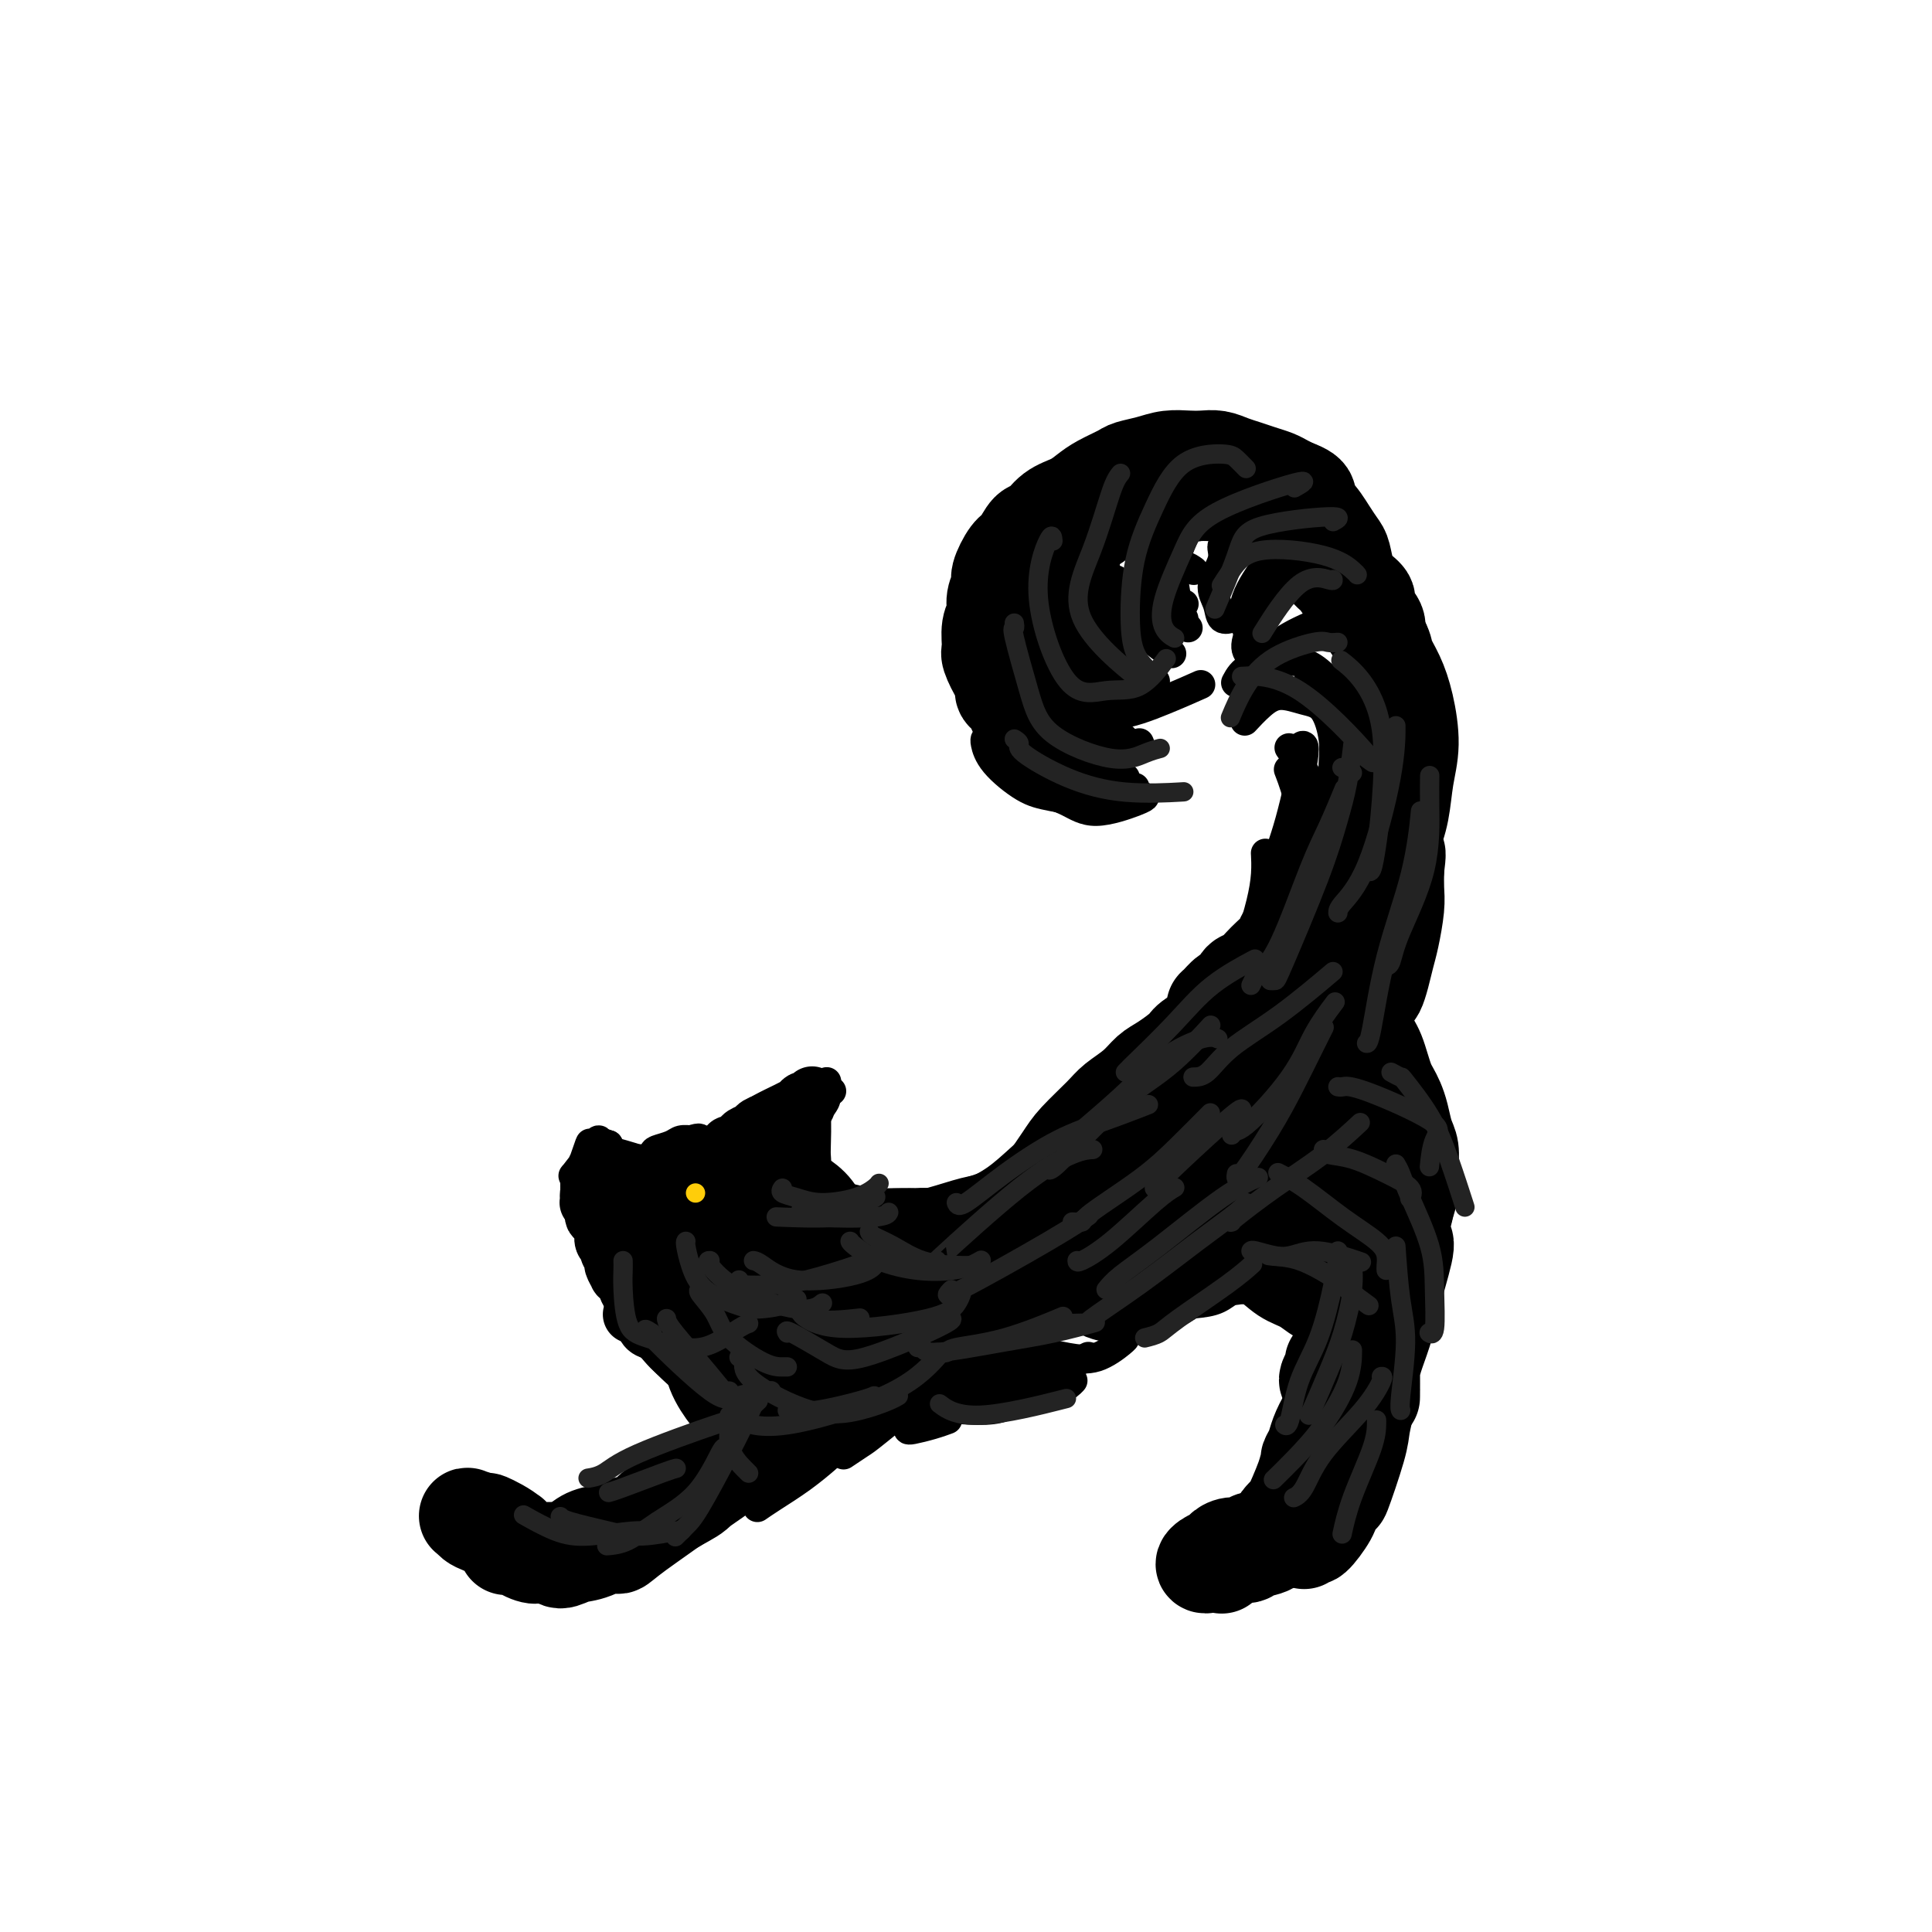 <svg viewBox='0 0 400 400' version='1.1' xmlns='http://www.w3.org/2000/svg' xmlns:xlink='http://www.w3.org/1999/xlink'><g fill='none' stroke='rgb(0,0,0)' stroke-width='20' stroke-linecap='round' stroke-linejoin='round'><path d='M106,320c0.184,-0.357 0.368,-0.714 0,-1c-0.368,-0.286 -1.287,-0.499 -2,-1c-0.713,-0.501 -1.218,-1.288 -2,-2c-0.782,-0.712 -1.839,-1.350 -1,-1c0.839,0.350 3.576,1.686 5,3c1.424,1.314 1.537,2.605 2,3c0.463,0.395 1.277,-0.108 2,0c0.723,0.108 1.354,0.825 1,1c-0.354,0.175 -1.692,-0.191 -3,-1c-1.308,-0.809 -2.587,-2.060 -4,-3c-1.413,-0.940 -2.960,-1.570 -4,-2c-1.040,-0.430 -1.575,-0.659 -2,-1c-0.425,-0.341 -0.742,-0.795 -1,-1c-0.258,-0.205 -0.457,-0.162 0,0c0.457,0.162 1.569,0.443 3,1c1.431,0.557 3.182,1.389 4,2c0.818,0.611 0.704,1.000 1,1c0.296,0.000 1.003,-0.388 1,0c-0.003,0.388 -0.714,1.554 -1,2c-0.286,0.446 -0.145,0.172 0,0c0.145,-0.172 0.296,-0.242 1,0c0.704,0.242 1.962,0.797 3,1c1.038,0.203 1.856,0.055 3,0c1.144,-0.055 2.612,-0.016 4,0c1.388,0.016 2.694,0.008 4,0'/><path d='M120,321c2.907,-0.250 2.675,-1.374 3,-2c0.325,-0.626 1.207,-0.753 2,-1c0.793,-0.247 1.496,-0.614 2,-1c0.504,-0.386 0.810,-0.792 1,-1c0.190,-0.208 0.265,-0.220 0,0c-0.265,0.220 -0.870,0.670 -2,1c-1.130,0.330 -2.785,0.538 -4,1c-1.215,0.462 -1.991,1.178 -3,2c-1.009,0.822 -2.250,1.750 -3,2c-0.750,0.250 -1.008,-0.178 -1,0c0.008,0.178 0.282,0.961 1,1c0.718,0.039 1.881,-0.668 3,-1c1.119,-0.332 2.195,-0.291 4,-1c1.805,-0.709 4.340,-2.169 6,-3c1.660,-0.831 2.444,-1.032 4,-2c1.556,-0.968 3.884,-2.702 6,-4c2.116,-1.298 4.020,-2.160 5,-3c0.980,-0.840 1.034,-1.660 1,-2c-0.034,-0.340 -0.158,-0.202 0,0c0.158,0.202 0.597,0.467 0,1c-0.597,0.533 -2.230,1.332 -4,2c-1.770,0.668 -3.677,1.203 -5,2c-1.323,0.797 -2.062,1.855 -3,3c-0.938,1.145 -2.075,2.376 -3,3c-0.925,0.624 -1.637,0.639 -2,1c-0.363,0.361 -0.376,1.066 0,1c0.376,-0.066 1.140,-0.902 4,-3c2.860,-2.098 7.817,-5.456 11,-8c3.183,-2.544 4.591,-4.272 6,-6'/><path d='M149,303c3.965,-3.016 3.378,-2.057 4,-2c0.622,0.057 2.455,-0.788 3,-1c0.545,-0.212 -0.197,0.208 0,0c0.197,-0.208 1.335,-1.043 0,0c-1.335,1.043 -5.141,3.964 -8,6c-2.859,2.036 -4.770,3.187 -6,4c-1.230,0.813 -1.780,1.286 -3,2c-1.220,0.714 -3.109,1.668 -4,2c-0.891,0.332 -0.785,0.043 -1,0c-0.215,-0.043 -0.751,0.162 0,0c0.751,-0.162 2.791,-0.689 5,-2c2.209,-1.311 4.588,-3.406 7,-5c2.412,-1.594 4.856,-2.686 7,-4c2.144,-1.314 3.987,-2.851 6,-4c2.013,-1.149 4.195,-1.909 6,-3c1.805,-1.091 3.232,-2.511 4,-3c0.768,-0.489 0.877,-0.047 1,0c0.123,0.047 0.260,-0.300 0,0c-0.260,0.300 -0.918,1.248 -2,2c-1.082,0.752 -2.587,1.310 -4,2c-1.413,0.690 -2.735,1.514 -4,2c-1.265,0.486 -2.472,0.635 -3,1c-0.528,0.365 -0.377,0.946 0,1c0.377,0.054 0.979,-0.420 2,-1c1.021,-0.580 2.460,-1.266 4,-2c1.540,-0.734 3.181,-1.517 4,-2c0.819,-0.483 0.818,-0.665 1,-1c0.182,-0.335 0.549,-0.821 1,-1c0.451,-0.179 0.986,-0.051 1,0c0.014,0.051 -0.493,0.026 -1,0'/><path d='M169,294c5.375,-3.091 1.811,-0.818 0,0c-1.811,0.818 -1.869,0.181 -2,0c-0.131,-0.181 -0.337,0.094 -1,0c-0.663,-0.094 -1.785,-0.559 -3,-1c-1.215,-0.441 -2.524,-0.860 -3,-1c-0.476,-0.140 -0.119,-0.002 0,0c0.119,0.002 -0.002,-0.131 0,0c0.002,0.131 0.125,0.525 0,1c-0.125,0.475 -0.499,1.031 -1,1c-0.501,-0.031 -1.130,-0.650 -2,-1c-0.870,-0.350 -1.982,-0.430 -3,-1c-1.018,-0.570 -1.943,-1.628 -3,-3c-1.057,-1.372 -2.247,-3.058 -3,-5c-0.753,-1.942 -1.069,-4.139 -1,-6c0.069,-1.861 0.523,-3.385 1,-5c0.477,-1.615 0.976,-3.322 2,-5c1.024,-1.678 2.573,-3.328 4,-5c1.427,-1.672 2.733,-3.366 4,-4c1.267,-0.634 2.495,-0.209 4,0c1.505,0.209 3.287,0.203 5,1c1.713,0.797 3.356,2.399 5,4'/><path d='M172,264c3.005,2.122 3.517,4.926 4,7c0.483,2.074 0.938,3.419 1,5c0.062,1.581 -0.268,3.400 -1,5c-0.732,1.600 -1.866,2.982 -3,4c-1.134,1.018 -2.268,1.670 -4,2c-1.732,0.330 -4.062,0.336 -7,0c-2.938,-0.336 -6.486,-1.015 -9,-2c-2.514,-0.985 -3.996,-2.276 -6,-4c-2.004,-1.724 -4.531,-3.881 -6,-6c-1.469,-2.119 -1.879,-4.201 -2,-7c-0.121,-2.799 0.049,-6.314 1,-9c0.951,-2.686 2.684,-4.543 4,-6c1.316,-1.457 2.213,-2.515 4,-4c1.787,-1.485 4.462,-3.396 7,-4c2.538,-0.604 4.939,0.098 7,1c2.061,0.902 3.781,2.002 5,3c1.219,0.998 1.938,1.894 3,4c1.062,2.106 2.467,5.423 3,8c0.533,2.577 0.192,4.415 0,6c-0.192,1.585 -0.237,2.918 -1,4c-0.763,1.082 -2.245,1.913 -4,3c-1.755,1.087 -3.783,2.428 -6,3c-2.217,0.572 -4.621,0.373 -7,0c-2.379,-0.373 -4.731,-0.922 -7,-2c-2.269,-1.078 -4.455,-2.687 -6,-5c-1.545,-2.313 -2.448,-5.332 -3,-8c-0.552,-2.668 -0.753,-4.986 0,-7c0.753,-2.014 2.460,-3.725 4,-5c1.540,-1.275 2.915,-2.112 5,-3c2.085,-0.888 4.882,-1.825 7,-2c2.118,-0.175 3.559,0.413 5,1'/><path d='M160,246c2.983,0.321 4.441,1.623 6,4c1.559,2.377 3.218,5.830 4,8c0.782,2.170 0.686,3.059 0,5c-0.686,1.941 -1.962,4.935 -5,7c-3.038,2.065 -7.839,3.200 -11,3c-3.161,-0.200 -4.682,-1.734 -6,-3c-1.318,-1.266 -2.435,-2.263 -3,-4c-0.565,-1.737 -0.580,-4.214 0,-6c0.580,-1.786 1.754,-2.880 3,-4c1.246,-1.120 2.565,-2.265 4,-3c1.435,-0.735 2.985,-1.060 5,-1c2.015,0.060 4.495,0.506 6,1c1.505,0.494 2.034,1.037 3,2c0.966,0.963 2.368,2.347 3,4c0.632,1.653 0.492,3.573 0,5c-0.492,1.427 -1.338,2.359 -2,3c-0.662,0.641 -1.140,0.991 -2,1c-0.860,0.009 -2.103,-0.321 -3,-1c-0.897,-0.679 -1.447,-1.705 -2,-3c-0.553,-1.295 -1.109,-2.859 -1,-4c0.109,-1.141 0.884,-1.858 2,-2c1.116,-0.142 2.572,0.289 4,1c1.428,0.711 2.829,1.700 4,3c1.171,1.300 2.112,2.912 3,4c0.888,1.088 1.724,1.652 2,3c0.276,1.348 -0.009,3.480 0,5c0.009,1.520 0.312,2.428 0,4c-0.312,1.572 -1.238,3.808 -2,5c-0.762,1.192 -1.361,1.341 -2,2c-0.639,0.659 -1.320,1.830 -2,3'/><path d='M168,288c-1.136,1.793 -0.976,1.275 -1,1c-0.024,-0.275 -0.232,-0.308 0,0c0.232,0.308 0.902,0.955 2,1c1.098,0.045 2.622,-0.514 4,-1c1.378,-0.486 2.608,-0.901 5,-2c2.392,-1.099 5.945,-2.883 8,-4c2.055,-1.117 2.610,-1.566 3,-2c0.390,-0.434 0.613,-0.853 1,-1c0.387,-0.147 0.937,-0.023 1,0c0.063,0.023 -0.360,-0.055 -1,0c-0.640,0.055 -1.496,0.242 -3,1c-1.504,0.758 -3.657,2.088 -5,3c-1.343,0.912 -1.878,1.408 -3,2c-1.122,0.592 -2.832,1.280 -4,2c-1.168,0.720 -1.793,1.472 -2,2c-0.207,0.528 0.004,0.831 0,1c-0.004,0.169 -0.222,0.203 0,0c0.222,-0.203 0.883,-0.644 3,-2c2.117,-1.356 5.690,-3.626 8,-6c2.310,-2.374 3.358,-4.853 5,-7c1.642,-2.147 3.878,-3.962 6,-6c2.122,-2.038 4.129,-4.298 6,-6c1.871,-1.702 3.606,-2.846 5,-4c1.394,-1.154 2.446,-2.320 3,-3c0.554,-0.680 0.611,-0.875 1,-1c0.389,-0.125 1.111,-0.178 1,0c-0.111,0.178 -1.056,0.589 -2,1'/><path d='M209,257c4.921,-4.367 -0.777,1.217 -5,5c-4.223,3.783 -6.970,5.766 -10,8c-3.030,2.234 -6.342,4.721 -9,7c-2.658,2.279 -4.662,4.352 -7,7c-2.338,2.648 -5.009,5.873 -6,7c-0.991,1.127 -0.302,0.157 0,0c0.302,-0.157 0.215,0.499 1,0c0.785,-0.499 2.441,-2.155 4,-4c1.559,-1.845 3.023,-3.881 5,-6c1.977,-2.119 4.469,-4.321 6,-6c1.531,-1.679 2.102,-2.836 5,-6c2.898,-3.164 8.123,-8.337 12,-12c3.877,-3.663 6.406,-5.818 9,-8c2.594,-2.182 5.252,-4.392 7,-6c1.748,-1.608 2.587,-2.615 4,-4c1.413,-1.385 3.399,-3.148 1,-1c-2.399,2.148 -9.183,8.206 -13,12c-3.817,3.794 -4.665,5.325 -6,8c-1.335,2.675 -3.156,6.493 -5,9c-1.844,2.507 -3.712,3.702 -5,5c-1.288,1.298 -1.995,2.699 -3,4c-1.005,1.301 -2.308,2.500 -1,1c1.308,-1.500 5.227,-5.701 8,-9c2.773,-3.299 4.400,-5.696 6,-8c1.600,-2.304 3.171,-4.515 5,-7c1.829,-2.485 3.914,-5.242 6,-8'/><path d='M218,245c4.668,-6.122 4.337,-5.928 5,-7c0.663,-1.072 2.318,-3.412 4,-5c1.682,-1.588 3.390,-2.425 4,-3c0.610,-0.575 0.123,-0.887 0,-1c-0.123,-0.113 0.120,-0.027 -1,2c-1.120,2.027 -3.603,5.993 -6,9c-2.397,3.007 -4.709,5.053 -8,9c-3.291,3.947 -7.561,9.793 -10,13c-2.439,3.207 -3.048,3.774 -4,5c-0.952,1.226 -2.246,3.112 -3,4c-0.754,0.888 -0.967,0.777 -1,1c-0.033,0.223 0.114,0.781 0,1c-0.114,0.219 -0.488,0.101 0,-1c0.488,-1.101 1.837,-3.184 3,-5c1.163,-1.816 2.139,-3.364 3,-5c0.861,-1.636 1.607,-3.359 3,-5c1.393,-1.641 3.434,-3.198 5,-5c1.566,-1.802 2.658,-3.847 4,-6c1.342,-2.153 2.932,-4.414 4,-6c1.068,-1.586 1.612,-2.498 3,-4c1.388,-1.502 3.619,-3.595 5,-5c1.381,-1.405 1.911,-2.124 3,-3c1.089,-0.876 2.736,-1.910 4,-3c1.264,-1.090 2.146,-2.235 3,-3c0.854,-0.765 1.681,-1.150 3,-2c1.319,-0.850 3.130,-2.164 4,-3c0.870,-0.836 0.800,-1.193 2,-2c1.200,-0.807 3.669,-2.063 5,-3c1.331,-0.937 1.523,-1.553 2,-2c0.477,-0.447 1.238,-0.723 2,-1'/><path d='M256,209c5.463,-4.354 2.619,-1.740 2,-1c-0.619,0.740 0.986,-0.394 2,-1c1.014,-0.606 1.436,-0.683 2,-1c0.564,-0.317 1.268,-0.873 2,-1c0.732,-0.127 1.492,0.176 2,0c0.508,-0.176 0.765,-0.829 1,-1c0.235,-0.171 0.448,0.140 1,0c0.552,-0.140 1.442,-0.732 2,-1c0.558,-0.268 0.783,-0.212 1,0c0.217,0.212 0.425,0.582 1,1c0.575,0.418 1.515,0.885 2,1c0.485,0.115 0.514,-0.123 1,0c0.486,0.123 1.429,0.607 2,1c0.571,0.393 0.769,0.696 1,1c0.231,0.304 0.496,0.608 1,1c0.504,0.392 1.248,0.870 2,2c0.752,1.130 1.511,2.911 2,4c0.489,1.089 0.708,1.485 1,2c0.292,0.515 0.655,1.149 1,2c0.345,0.851 0.670,1.921 1,3c0.330,1.079 0.666,2.169 1,3c0.334,0.831 0.668,1.404 1,2c0.332,0.596 0.663,1.215 1,2c0.337,0.785 0.679,1.735 1,3c0.321,1.265 0.619,2.844 1,4c0.381,1.156 0.844,1.887 1,3c0.156,1.113 0.003,2.607 0,4c-0.003,1.393 0.142,2.684 0,4c-0.142,1.316 -0.571,2.658 -1,4'/><path d='M291,250c-0.332,2.192 -0.663,1.672 -1,4c-0.337,2.328 -0.680,7.503 -1,10c-0.320,2.497 -0.619,2.317 -1,3c-0.381,0.683 -0.846,2.229 -1,3c-0.154,0.771 0.001,0.767 0,1c-0.001,0.233 -0.159,0.704 0,1c0.159,0.296 0.637,0.416 1,-1c0.363,-1.416 0.613,-4.370 1,-6c0.387,-1.630 0.911,-1.936 1,-3c0.089,-1.064 -0.256,-2.886 0,-4c0.256,-1.114 1.112,-1.520 1,0c-0.112,1.520 -1.193,4.964 -2,8c-0.807,3.036 -1.341,5.662 -2,8c-0.659,2.338 -1.445,4.387 -2,6c-0.555,1.613 -0.881,2.791 -1,4c-0.119,1.209 -0.032,2.448 0,3c0.032,0.552 0.010,0.418 0,1c-0.010,0.582 -0.008,1.881 0,1c0.008,-0.881 0.020,-3.940 0,-6c-0.020,-2.060 -0.074,-3.120 0,-4c0.074,-0.880 0.276,-1.581 1,-3c0.724,-1.419 1.970,-3.558 1,-2c-0.970,1.558 -4.155,6.812 -6,10c-1.845,3.188 -2.350,4.308 -3,6c-0.650,1.692 -1.444,3.956 -2,5c-0.556,1.044 -0.873,0.870 -1,1c-0.127,0.130 -0.063,0.565 0,1'/><path d='M274,297c-1.752,3.543 -0.633,1.900 0,1c0.633,-0.900 0.779,-1.055 1,-2c0.221,-0.945 0.515,-2.678 1,-4c0.485,-1.322 1.159,-2.232 1,-2c-0.159,0.232 -1.153,1.606 -2,3c-0.847,1.394 -1.549,2.809 -2,4c-0.451,1.191 -0.652,2.158 -1,3c-0.348,0.842 -0.843,1.559 -1,2c-0.157,0.441 0.024,0.606 0,1c-0.024,0.394 -0.252,1.017 0,1c0.252,-0.017 0.982,-0.674 1,-1c0.018,-0.326 -0.678,-0.320 -1,0c-0.322,0.320 -0.269,0.953 -1,3c-0.731,2.047 -2.244,5.507 -3,7c-0.756,1.493 -0.755,1.018 -1,1c-0.245,-0.018 -0.737,0.422 -1,1c-0.263,0.578 -0.297,1.293 0,1c0.297,-0.293 0.925,-1.594 1,-2c0.075,-0.406 -0.403,0.083 0,0c0.403,-0.083 1.687,-0.738 1,0c-0.687,0.738 -3.343,2.869 -6,5'/><path d='M261,319c-3.114,4.578 -3.399,2.523 -4,2c-0.601,-0.523 -1.517,0.487 -2,1c-0.483,0.513 -0.532,0.531 -1,1c-0.468,0.469 -1.356,1.390 -1,1c0.356,-0.390 1.957,-2.092 3,-3c1.043,-0.908 1.528,-1.024 2,-1c0.472,0.024 0.930,0.188 1,0c0.070,-0.188 -0.247,-0.727 0,-1c0.247,-0.273 1.059,-0.280 1,0c-0.059,0.280 -0.989,0.848 -2,1c-1.011,0.152 -2.105,-0.111 -3,0c-0.895,0.111 -1.592,0.598 -2,1c-0.408,0.402 -0.526,0.721 -1,1c-0.474,0.279 -1.304,0.518 -2,1c-0.696,0.482 -1.256,1.207 0,1c1.256,-0.207 4.330,-1.347 6,-2c1.670,-0.653 1.935,-0.821 3,-1c1.065,-0.179 2.929,-0.371 4,-1c1.071,-0.629 1.349,-1.694 2,-2c0.651,-0.306 1.675,0.148 2,0c0.325,-0.148 -0.050,-0.900 0,-1c0.050,-0.100 0.525,0.450 1,1'/><path d='M268,318c3.181,-0.626 2.134,0.808 2,1c-0.134,0.192 0.646,-0.857 1,-1c0.354,-0.143 0.281,0.619 1,0c0.719,-0.619 2.230,-2.618 3,-4c0.770,-1.382 0.799,-2.148 1,-3c0.201,-0.852 0.575,-1.790 1,-3c0.425,-1.210 0.899,-2.691 1,-4c0.101,-1.309 -0.173,-2.445 0,-3c0.173,-0.555 0.793,-0.530 1,-1c0.207,-0.470 -0.000,-1.435 0,-1c0.000,0.435 0.207,2.268 0,4c-0.207,1.732 -0.827,3.361 -1,4c-0.173,0.639 0.101,0.289 0,1c-0.101,0.711 -0.577,2.484 0,1c0.577,-1.484 2.207,-6.225 3,-9c0.793,-2.775 0.748,-3.583 1,-5c0.252,-1.417 0.799,-3.444 1,-5c0.201,-1.556 0.055,-2.643 0,-6c-0.055,-3.357 -0.020,-8.985 0,-12c0.020,-3.015 0.026,-3.416 0,-4c-0.026,-0.584 -0.084,-1.349 0,-2c0.084,-0.651 0.310,-1.186 0,0c-0.310,1.186 -1.155,4.093 -2,7'/><path d='M281,273c-0.488,1.539 -0.709,2.885 -1,4c-0.291,1.115 -0.651,1.997 -1,3c-0.349,1.003 -0.685,2.126 -1,3c-0.315,0.874 -0.607,1.500 -1,2c-0.393,0.500 -0.886,0.873 -1,1c-0.114,0.127 0.151,0.006 0,0c-0.151,-0.006 -0.717,0.103 -1,0c-0.283,-0.103 -0.283,-0.416 0,-1c0.283,-0.584 0.850,-1.438 1,-2c0.150,-0.562 -0.118,-0.832 0,-1c0.118,-0.168 0.621,-0.234 1,-1c0.379,-0.766 0.633,-2.234 1,-3c0.367,-0.766 0.849,-0.832 1,-1c0.151,-0.168 -0.027,-0.439 0,-1c0.027,-0.561 0.258,-1.413 0,-2c-0.258,-0.587 -1.005,-0.910 -1,-1c0.005,-0.090 0.764,0.052 0,-1c-0.764,-1.052 -3.050,-3.297 -4,-4c-0.950,-0.703 -0.564,0.138 -1,0c-0.436,-0.138 -1.693,-1.255 -3,-2c-1.307,-0.745 -2.662,-1.117 -4,-2c-1.338,-0.883 -2.657,-2.275 -4,-3c-1.343,-0.725 -2.709,-0.783 -4,-1c-1.291,-0.217 -2.508,-0.595 -4,-1c-1.492,-0.405 -3.259,-0.838 -5,-1c-1.741,-0.162 -3.456,-0.054 -5,0c-1.544,0.054 -2.916,0.053 -5,0c-2.084,-0.053 -4.881,-0.158 -7,0c-2.119,0.158 -3.559,0.579 -5,1'/><path d='M227,259c-6.523,0.112 -5.331,1.392 -6,2c-0.669,0.608 -3.201,0.544 -5,1c-1.799,0.456 -2.866,1.432 -4,2c-1.134,0.568 -2.335,0.729 -3,1c-0.665,0.271 -0.794,0.653 -1,1c-0.206,0.347 -0.489,0.660 -1,1c-0.511,0.340 -1.250,0.709 0,0c1.250,-0.709 4.487,-2.494 6,-4c1.513,-1.506 1.300,-2.731 3,-4c1.700,-1.269 5.311,-2.581 8,-4c2.689,-1.419 4.454,-2.944 7,-5c2.546,-2.056 5.871,-4.642 9,-7c3.129,-2.358 6.060,-4.488 8,-6c1.940,-1.512 2.888,-2.406 5,-4c2.112,-1.594 5.389,-3.888 7,-5c1.611,-1.112 1.556,-1.044 2,-1c0.444,0.044 1.387,0.063 1,0c-0.387,-0.063 -2.103,-0.207 -4,0c-1.897,0.207 -3.976,0.767 -6,2c-2.024,1.233 -3.995,3.141 -6,5c-2.005,1.859 -4.046,3.670 -6,5c-1.954,1.330 -3.821,2.179 -5,3c-1.179,0.821 -1.668,1.614 -2,2c-0.332,0.386 -0.506,0.366 0,0c0.506,-0.366 1.692,-1.077 4,-3c2.308,-1.923 5.737,-5.056 8,-7c2.263,-1.944 3.361,-2.698 5,-4c1.639,-1.302 3.820,-3.151 6,-5'/><path d='M257,225c3.758,-3.218 1.654,-1.763 2,-2c0.346,-0.237 3.140,-2.165 2,0c-1.140,2.165 -6.216,8.424 -9,12c-2.784,3.576 -3.275,4.470 -4,6c-0.725,1.530 -1.684,3.695 -2,5c-0.316,1.305 0.012,1.749 0,2c-0.012,0.251 -0.362,0.307 0,0c0.362,-0.307 1.438,-0.979 3,-3c1.562,-2.021 3.611,-5.390 5,-8c1.389,-2.610 2.118,-4.459 4,-7c1.882,-2.541 4.917,-5.774 7,-8c2.083,-2.226 3.216,-3.447 4,-4c0.784,-0.553 1.220,-0.439 1,1c-0.220,1.439 -1.098,4.202 -2,7c-0.902,2.798 -1.830,5.630 -3,8c-1.170,2.370 -2.582,4.277 -3,6c-0.418,1.723 0.158,3.263 0,4c-0.158,0.737 -1.051,0.672 -1,1c0.051,0.328 1.045,1.050 2,0c0.955,-1.050 1.870,-3.873 3,-6c1.130,-2.127 2.474,-3.560 4,-5c1.526,-1.440 3.233,-2.889 4,-4c0.767,-1.111 0.594,-1.885 1,-2c0.406,-0.115 1.392,0.430 2,1c0.608,0.570 0.839,1.165 1,2c0.161,0.835 0.253,1.912 0,4c-0.253,2.088 -0.851,5.189 -1,7c-0.149,1.811 0.152,2.334 0,3c-0.152,0.666 -0.758,1.476 -1,2c-0.242,0.524 -0.121,0.762 0,1'/><path d='M276,248c0.408,2.040 1.928,-2.362 3,-5c1.072,-2.638 1.698,-3.514 2,-4c0.302,-0.486 0.282,-0.583 1,-1c0.718,-0.417 2.175,-1.155 0,-1c-2.175,0.155 -7.983,1.201 -11,2c-3.017,0.799 -3.244,1.349 -5,2c-1.756,0.651 -5.040,1.404 -7,2c-1.960,0.596 -2.596,1.037 -4,2c-1.404,0.963 -3.576,2.449 -5,3c-1.424,0.551 -2.099,0.167 -4,1c-1.901,0.833 -5.028,2.883 -7,4c-1.972,1.117 -2.789,1.301 -4,2c-1.211,0.699 -2.816,1.912 -4,3c-1.184,1.088 -1.946,2.050 -3,3c-1.054,0.950 -2.400,1.887 -4,3c-1.600,1.113 -3.455,2.403 -5,3c-1.545,0.597 -2.780,0.502 -4,1c-1.220,0.498 -2.425,1.589 -3,2c-0.575,0.411 -0.521,0.143 -1,0c-0.479,-0.143 -1.490,-0.160 -2,0c-0.510,0.160 -0.520,0.498 0,0c0.520,-0.498 1.568,-1.832 3,-3c1.432,-1.168 3.247,-2.171 5,-3c1.753,-0.829 3.445,-1.485 5,-2c1.555,-0.515 2.974,-0.891 4,-1c1.026,-0.109 1.661,0.048 2,0c0.339,-0.048 0.383,-0.299 0,0c-0.383,0.299 -1.191,1.150 -2,2'/><path d='M226,263c0.454,0.218 -2.911,1.265 -5,2c-2.089,0.735 -2.900,1.160 -4,2c-1.100,0.840 -2.487,2.094 -4,3c-1.513,0.906 -3.150,1.462 -4,2c-0.850,0.538 -0.911,1.056 -2,2c-1.089,0.944 -3.204,2.313 -4,3c-0.796,0.687 -0.274,0.692 -1,1c-0.726,0.308 -2.702,0.919 -2,0c0.702,-0.919 4.081,-3.367 6,-5c1.919,-1.633 2.377,-2.450 3,-3c0.623,-0.550 1.410,-0.832 2,-1c0.590,-0.168 0.983,-0.222 1,0c0.017,0.222 -0.342,0.721 -1,1c-0.658,0.279 -1.616,0.340 -3,1c-1.384,0.660 -3.193,1.920 -5,3c-1.807,1.080 -3.610,1.979 -5,3c-1.390,1.021 -2.367,2.165 -4,3c-1.633,0.835 -3.921,1.361 -5,2c-1.079,0.639 -0.947,1.390 -2,2c-1.053,0.610 -3.290,1.078 -5,2c-1.710,0.922 -2.893,2.299 -4,3c-1.107,0.701 -2.138,0.725 -3,1c-0.862,0.275 -1.557,0.802 -2,1c-0.443,0.198 -0.635,0.066 -1,0c-0.365,-0.066 -0.902,-0.067 -1,0c-0.098,0.067 0.242,0.204 0,0c-0.242,-0.204 -1.065,-0.747 -1,-1c0.065,-0.253 1.019,-0.215 2,-1c0.981,-0.785 1.991,-2.392 3,-4'/><path d='M175,285c1.480,-1.594 3.682,-2.578 6,-4c2.318,-1.422 4.754,-3.281 7,-5c2.246,-1.719 4.304,-3.296 7,-5c2.696,-1.704 6.031,-3.534 8,-5c1.969,-1.466 2.572,-2.569 4,-4c1.428,-1.431 3.682,-3.192 5,-4c1.318,-0.808 1.702,-0.664 2,-1c0.298,-0.336 0.510,-1.152 0,-1c-0.510,0.152 -1.743,1.271 -3,2c-1.257,0.729 -2.540,1.067 -5,2c-2.460,0.933 -6.098,2.460 -9,4c-2.902,1.540 -5.068,3.092 -7,4c-1.932,0.908 -3.631,1.171 -6,2c-2.369,0.829 -5.410,2.224 -8,3c-2.590,0.776 -4.731,0.934 -6,1c-1.269,0.066 -1.666,0.039 -2,0c-0.334,-0.039 -0.605,-0.089 -1,0c-0.395,0.089 -0.913,0.318 -1,0c-0.087,-0.318 0.257,-1.182 1,-2c0.743,-0.818 1.887,-1.591 3,-2c1.113,-0.409 2.196,-0.455 4,-1c1.804,-0.545 4.328,-1.589 6,-2c1.672,-0.411 2.492,-0.189 5,-1c2.508,-0.811 6.703,-2.655 10,-4c3.297,-1.345 5.696,-2.192 8,-3c2.304,-0.808 4.512,-1.575 6,-2c1.488,-0.425 2.254,-0.506 3,-1c0.746,-0.494 1.470,-1.402 2,-2c0.530,-0.598 0.866,-0.885 1,-1c0.134,-0.115 0.067,-0.057 0,0'/><path d='M215,253c7.085,-2.601 2.299,-0.604 0,0c-2.299,0.604 -2.109,-0.185 -3,0c-0.891,0.185 -2.861,1.345 -4,2c-1.139,0.655 -1.447,0.806 -5,2c-3.553,1.194 -10.350,3.430 -14,5c-3.650,1.570 -4.154,2.473 -6,3c-1.846,0.527 -5.035,0.679 -7,1c-1.965,0.321 -2.706,0.812 -4,1c-1.294,0.188 -3.140,0.072 -4,0c-0.860,-0.072 -0.732,-0.102 -1,0c-0.268,0.102 -0.930,0.336 -1,0c-0.070,-0.336 0.452,-1.243 1,-2c0.548,-0.757 1.122,-1.366 2,-2c0.878,-0.634 2.060,-1.293 4,-2c1.940,-0.707 4.638,-1.462 7,-2c2.362,-0.538 4.388,-0.860 6,-1c1.612,-0.140 2.811,-0.099 6,-1c3.189,-0.901 8.368,-2.745 12,-4c3.632,-1.255 5.719,-1.921 8,-3c2.281,-1.079 4.758,-2.572 7,-4c2.242,-1.428 4.248,-2.792 6,-4c1.752,-1.208 3.250,-2.261 4,-3c0.750,-0.739 0.752,-1.166 1,-2c0.248,-0.834 0.740,-2.077 1,-3c0.260,-0.923 0.286,-1.526 0,-2c-0.286,-0.474 -0.885,-0.820 -1,-1c-0.115,-0.180 0.253,-0.194 0,0c-0.253,0.194 -1.126,0.597 -2,1'/><path d='M228,232c-1.532,0.979 -3.863,4.427 -6,7c-2.137,2.573 -4.080,4.270 -6,6c-1.920,1.730 -3.815,3.493 -6,5c-2.185,1.507 -4.658,2.759 -7,4c-2.342,1.241 -4.551,2.473 -9,4c-4.449,1.527 -11.138,3.350 -15,4c-3.862,0.650 -4.896,0.128 -6,0c-1.104,-0.128 -2.278,0.138 -3,0c-0.722,-0.138 -0.992,-0.681 -1,-1c-0.008,-0.319 0.245,-0.413 1,-1c0.755,-0.587 2.011,-1.666 4,-2c1.989,-0.334 4.712,0.079 7,0c2.288,-0.079 4.141,-0.648 6,-1c1.859,-0.352 3.725,-0.486 6,-1c2.275,-0.514 4.959,-1.407 7,-2c2.041,-0.593 3.440,-0.884 5,-1c1.560,-0.116 3.282,-0.055 4,0c0.718,0.055 0.432,0.106 1,0c0.568,-0.106 1.991,-0.367 0,0c-1.991,0.367 -7.394,1.363 -11,2c-3.606,0.637 -5.414,0.917 -7,1c-1.586,0.083 -2.950,-0.030 -5,0c-2.050,0.030 -4.787,0.204 -7,0c-2.213,-0.204 -3.904,-0.786 -5,-1c-1.096,-0.214 -1.599,-0.061 -2,0c-0.401,0.061 -0.701,0.031 -1,0'/><path d='M172,255c-5.941,0.537 -2.293,0.879 2,1c4.293,0.121 9.231,0.022 12,0c2.769,-0.022 3.368,0.032 4,0c0.632,-0.032 1.295,-0.149 2,0c0.705,0.149 1.451,0.565 1,1c-0.451,0.435 -2.100,0.890 -4,1c-1.900,0.110 -4.052,-0.125 -6,0c-1.948,0.125 -3.693,0.608 -5,1c-1.307,0.392 -2.178,0.692 -3,1c-0.822,0.308 -1.596,0.625 -2,1c-0.404,0.375 -0.440,0.807 -1,1c-0.560,0.193 -1.645,0.145 -2,0c-0.355,-0.145 0.022,-0.388 0,0c-0.022,0.388 -0.441,1.408 -1,2c-0.559,0.592 -1.256,0.757 -2,1c-0.744,0.243 -1.533,0.562 -2,1c-0.467,0.438 -0.611,0.993 -1,1c-0.389,0.007 -1.023,-0.534 -2,-1c-0.977,-0.466 -2.299,-0.856 -3,-1c-0.701,-0.144 -0.783,-0.042 -1,0c-0.217,0.042 -0.569,0.022 -1,0c-0.431,-0.022 -0.941,-0.047 -1,0c-0.059,0.047 0.335,0.167 0,0c-0.335,-0.167 -1.398,-0.622 -2,-1c-0.602,-0.378 -0.743,-0.679 -1,-1c-0.257,-0.321 -0.628,-0.660 -1,-1'/><path d='M152,262c-2.031,-0.620 -0.607,-0.171 0,0c0.607,0.171 0.398,0.064 0,0c-0.398,-0.064 -0.985,-0.084 -1,0c-0.015,0.084 0.543,0.272 0,0c-0.543,-0.272 -2.187,-1.005 -3,-1c-0.813,0.005 -0.795,0.749 -1,1c-0.205,0.251 -0.634,0.010 -1,0c-0.366,-0.010 -0.669,0.210 -1,0c-0.331,-0.210 -0.688,-0.851 -1,-1c-0.312,-0.149 -0.577,0.194 -1,0c-0.423,-0.194 -1.003,-0.925 -1,-1c0.003,-0.075 0.589,0.506 1,1c0.411,0.494 0.647,0.902 1,1c0.353,0.098 0.823,-0.114 1,0c0.177,0.114 0.061,0.553 0,1c-0.061,0.447 -0.066,0.904 0,1c0.066,0.096 0.203,-0.167 0,0c-0.203,0.167 -0.748,0.763 -1,1c-0.252,0.237 -0.212,0.115 0,0c0.212,-0.115 0.596,-0.223 1,0c0.404,0.223 0.830,0.778 1,1c0.170,0.222 0.085,0.111 0,0'/><path d='M246,225c-0.023,0.500 -0.045,1.000 1,0c1.045,-1.000 3.159,-3.499 5,-5c1.841,-1.501 3.410,-2.002 5,-3c1.590,-0.998 3.201,-2.492 5,-4c1.799,-1.508 3.788,-3.029 5,-4c1.212,-0.971 1.649,-1.393 2,-2c0.351,-0.607 0.617,-1.399 1,-2c0.383,-0.601 0.885,-1.010 1,-1c0.115,0.010 -0.155,0.440 0,0c0.155,-0.440 0.735,-1.751 0,-1c-0.735,0.751 -2.786,3.564 -4,5c-1.214,1.436 -1.592,1.495 -2,2c-0.408,0.505 -0.847,1.456 -1,2c-0.153,0.544 -0.022,0.679 0,1c0.022,0.321 -0.066,0.826 0,1c0.066,0.174 0.287,0.017 1,0c0.713,-0.017 1.919,0.105 3,0c1.081,-0.105 2.037,-0.436 3,-1c0.963,-0.564 1.931,-1.359 3,-2c1.069,-0.641 2.238,-1.128 3,-2c0.762,-0.872 1.119,-2.129 2,-3c0.881,-0.871 2.288,-1.357 3,-2c0.712,-0.643 0.730,-1.442 1,-2c0.270,-0.558 0.791,-0.874 1,-1c0.209,-0.126 0.104,-0.063 0,0'/><path d='M284,201c1.784,-2.158 -0.257,-1.554 -2,-1c-1.743,0.554 -3.189,1.059 -4,2c-0.811,0.941 -0.988,2.320 -1,3c-0.012,0.680 0.140,0.662 0,1c-0.140,0.338 -0.574,1.032 -1,2c-0.426,0.968 -0.846,2.212 -1,3c-0.154,0.788 -0.041,1.122 0,2c0.041,0.878 0.012,2.300 0,3c-0.012,0.700 -0.005,0.679 0,1c0.005,0.321 0.009,0.983 0,1c-0.009,0.017 -0.032,-0.612 0,-1c0.032,-0.388 0.118,-0.535 0,-1c-0.118,-0.465 -0.440,-1.247 0,-2c0.440,-0.753 1.640,-1.477 2,-2c0.360,-0.523 -0.122,-0.846 0,-1c0.122,-0.154 0.849,-0.139 1,0c0.151,0.139 -0.272,0.404 0,0c0.272,-0.404 1.239,-1.475 2,-2c0.761,-0.525 1.317,-0.503 2,-1c0.683,-0.497 1.492,-1.512 2,-2c0.508,-0.488 0.714,-0.448 1,-1c0.286,-0.552 0.651,-1.697 1,-3c0.349,-1.303 0.682,-2.763 1,-4c0.318,-1.237 0.621,-2.249 1,-4c0.379,-1.751 0.833,-4.241 1,-6c0.167,-1.759 0.048,-2.788 0,-4c-0.048,-1.212 -0.024,-2.606 0,-4'/><path d='M289,180c0.513,-4.060 0.295,-3.209 0,-4c-0.295,-0.791 -0.669,-3.222 -1,-5c-0.331,-1.778 -0.621,-2.902 -1,-4c-0.379,-1.098 -0.847,-2.169 -1,-3c-0.153,-0.831 0.009,-1.422 0,-2c-0.009,-0.578 -0.190,-1.142 0,-1c0.190,0.142 0.752,0.990 0,4c-0.752,3.010 -2.818,8.182 -4,11c-1.182,2.818 -1.480,3.281 -2,4c-0.520,0.719 -1.263,1.695 -2,3c-0.737,1.305 -1.467,2.939 -2,4c-0.533,1.061 -0.867,1.549 -1,2c-0.133,0.451 -0.065,0.865 0,1c0.065,0.135 0.128,-0.010 0,0c-0.128,0.010 -0.445,0.174 0,0c0.445,-0.174 1.653,-0.687 3,-2c1.347,-1.313 2.833,-3.427 4,-5c1.167,-1.573 2.016,-2.605 3,-4c0.984,-1.395 2.104,-3.151 3,-5c0.896,-1.849 1.569,-3.789 2,-6c0.431,-2.211 0.620,-4.693 1,-7c0.380,-2.307 0.953,-4.438 1,-7c0.047,-2.562 -0.431,-5.553 -1,-8c-0.569,-2.447 -1.230,-4.349 -2,-6c-0.770,-1.651 -1.650,-3.051 -2,-4c-0.350,-0.949 -0.171,-1.448 -1,-3c-0.829,-1.552 -2.665,-4.158 -4,-6c-1.335,-1.842 -2.167,-2.921 -3,-4'/><path d='M279,123c-2.145,-3.454 -2.506,-3.588 -3,-4c-0.494,-0.412 -1.119,-1.104 -2,-2c-0.881,-0.896 -2.018,-1.998 -3,-3c-0.982,-1.002 -1.810,-1.904 -3,-3c-1.190,-1.096 -2.742,-2.388 -4,-3c-1.258,-0.612 -2.220,-0.546 -3,-1c-0.780,-0.454 -1.377,-1.428 -2,-2c-0.623,-0.572 -1.274,-0.742 -2,-1c-0.726,-0.258 -1.529,-0.605 -2,-1c-0.471,-0.395 -0.610,-0.837 -1,-1c-0.390,-0.163 -1.029,-0.048 -2,0c-0.971,0.048 -2.273,0.027 -3,0c-0.727,-0.027 -0.879,-0.061 -1,0c-0.121,0.061 -0.211,0.216 -1,0c-0.789,-0.216 -2.276,-0.805 -3,-1c-0.724,-0.195 -0.683,0.003 -1,0c-0.317,-0.003 -0.990,-0.208 -2,0c-1.010,0.208 -2.357,0.830 -3,1c-0.643,0.170 -0.582,-0.110 -1,0c-0.418,0.110 -1.316,0.611 -2,1c-0.684,0.389 -1.156,0.666 -2,1c-0.844,0.334 -2.060,0.723 -3,1c-0.940,0.277 -1.603,0.441 -2,1c-0.397,0.559 -0.529,1.515 -1,2c-0.471,0.485 -1.282,0.501 -2,1c-0.718,0.499 -1.344,1.482 -2,2c-0.656,0.518 -1.341,0.572 -2,1c-0.659,0.428 -1.293,1.231 -2,2c-0.707,0.769 -1.488,1.506 -2,2c-0.512,0.494 -0.756,0.747 -1,1'/><path d='M216,117c-2.570,2.231 -1.995,1.809 -2,2c-0.005,0.191 -0.591,0.995 -1,2c-0.409,1.005 -0.641,2.209 -1,3c-0.359,0.791 -0.844,1.167 -1,2c-0.156,0.833 0.018,2.122 0,3c-0.018,0.878 -0.226,1.345 0,2c0.226,0.655 0.886,1.499 1,2c0.114,0.501 -0.319,0.660 0,2c0.319,1.340 1.391,3.861 2,5c0.609,1.139 0.755,0.895 1,1c0.245,0.105 0.589,0.560 1,1c0.411,0.440 0.887,0.864 2,1c1.113,0.136 2.861,-0.016 4,0c1.139,0.016 1.667,0.199 2,0c0.333,-0.199 0.471,-0.782 1,-1c0.529,-0.218 1.449,-0.072 2,0c0.551,0.072 0.734,0.071 1,0c0.266,-0.071 0.615,-0.211 0,0c-0.615,0.211 -2.196,0.774 -3,1c-0.804,0.226 -0.833,0.117 -1,0c-0.167,-0.117 -0.471,-0.241 -1,0c-0.529,0.241 -1.282,0.845 -2,1c-0.718,0.155 -1.399,-0.141 -2,0c-0.601,0.141 -1.120,0.718 -2,1c-0.880,0.282 -2.122,0.268 -3,0c-0.878,-0.268 -1.394,-0.791 -2,-1c-0.606,-0.209 -1.303,-0.105 -2,0'/><path d='M210,144c-3.210,-0.082 -2.234,-1.289 -2,-2c0.234,-0.711 -0.273,-0.928 -1,-2c-0.727,-1.072 -1.674,-3.000 -2,-4c-0.326,-1.000 -0.031,-1.073 0,-2c0.031,-0.927 -0.204,-2.707 0,-4c0.204,-1.293 0.845,-2.097 1,-3c0.155,-0.903 -0.177,-1.903 0,-3c0.177,-1.097 0.863,-2.291 1,-3c0.137,-0.709 -0.273,-0.934 0,-2c0.273,-1.066 1.230,-2.975 2,-4c0.770,-1.025 1.354,-1.167 2,-2c0.646,-0.833 1.356,-2.359 2,-3c0.644,-0.641 1.224,-0.398 2,-1c0.776,-0.602 1.749,-2.049 3,-3c1.251,-0.951 2.781,-1.407 4,-2c1.219,-0.593 2.128,-1.325 3,-2c0.872,-0.675 1.706,-1.295 3,-2c1.294,-0.705 3.049,-1.495 4,-2c0.951,-0.505 1.097,-0.723 2,-1c0.903,-0.277 2.562,-0.611 4,-1c1.438,-0.389 2.653,-0.833 4,-1c1.347,-0.167 2.825,-0.056 4,0c1.175,0.056 2.047,0.056 3,0c0.953,-0.056 1.988,-0.170 3,0c1.012,0.170 2.000,0.623 3,1c1.000,0.377 2.011,0.678 3,1c0.989,0.322 1.956,0.664 3,1c1.044,0.336 2.166,0.668 3,1c0.834,0.332 1.381,0.666 2,1c0.619,0.334 1.309,0.667 2,1'/><path d='M268,101c4.395,1.540 2.382,2.389 2,3c-0.382,0.611 0.867,0.985 2,2c1.133,1.015 2.151,2.670 3,4c0.849,1.330 1.528,2.334 2,3c0.472,0.666 0.737,0.992 1,2c0.263,1.008 0.523,2.696 1,4c0.477,1.304 1.170,2.222 2,3c0.830,0.778 1.795,1.415 2,2c0.205,0.585 -0.351,1.118 0,2c0.351,0.882 1.610,2.113 2,3c0.390,0.887 -0.088,1.430 0,2c0.088,0.570 0.741,1.166 1,2c0.259,0.834 0.122,1.904 0,3c-0.122,1.096 -0.229,2.218 0,3c0.229,0.782 0.795,1.224 1,2c0.205,0.776 0.051,1.885 0,3c-0.051,1.115 0.001,2.237 0,3c-0.001,0.763 -0.056,1.167 0,2c0.056,0.833 0.222,2.095 0,3c-0.222,0.905 -0.832,1.452 -1,2c-0.168,0.548 0.105,1.095 0,2c-0.105,0.905 -0.588,2.168 -1,3c-0.412,0.832 -0.754,1.233 -1,2c-0.246,0.767 -0.395,1.900 -1,3c-0.605,1.100 -1.667,2.167 -2,3c-0.333,0.833 0.063,1.430 0,2c-0.063,0.570 -0.584,1.111 -1,2c-0.416,0.889 -0.727,2.124 -1,3c-0.273,0.876 -0.506,1.393 -1,2c-0.494,0.607 -1.247,1.303 -2,2'/><path d='M276,178c-1.673,4.097 -0.356,1.339 0,1c0.356,-0.339 -0.248,1.740 -1,3c-0.752,1.260 -1.653,1.702 -2,2c-0.347,0.298 -0.140,0.452 -1,2c-0.860,1.548 -2.786,4.488 -4,6c-1.214,1.512 -1.715,1.594 -2,2c-0.285,0.406 -0.352,1.134 -1,2c-0.648,0.866 -1.876,1.868 -3,3c-1.124,1.132 -2.146,2.392 -3,3c-0.854,0.608 -1.542,0.562 -2,1c-0.458,0.438 -0.687,1.360 -1,2c-0.313,0.640 -0.712,0.999 -1,1c-0.288,0.001 -0.466,-0.355 -1,0c-0.534,0.355 -1.425,1.422 -2,2c-0.575,0.578 -0.834,0.667 0,0c0.834,-0.667 2.762,-2.089 4,-3c1.238,-0.911 1.788,-1.310 3,-2c1.212,-0.690 3.088,-1.669 4,-2c0.912,-0.331 0.862,-0.012 1,0c0.138,0.012 0.465,-0.282 0,0c-0.465,0.282 -1.721,1.141 -3,2c-1.279,0.859 -2.582,1.719 -4,3c-1.418,1.281 -2.952,2.984 -4,4c-1.048,1.016 -1.611,1.344 -2,2c-0.389,0.656 -0.605,1.638 -1,2c-0.395,0.362 -0.970,0.103 -1,0c-0.030,-0.103 0.485,-0.052 1,0'/><path d='M250,214c-1.899,2.061 -0.147,0.712 1,0c1.147,-0.712 1.688,-0.788 4,-2c2.312,-1.212 6.393,-3.560 9,-5c2.607,-1.440 3.738,-1.974 5,-3c1.262,-1.026 2.656,-2.546 4,-4c1.344,-1.454 2.639,-2.844 4,-4c1.361,-1.156 2.788,-2.078 4,-3c1.212,-0.922 2.211,-1.843 3,-3c0.789,-1.157 1.370,-2.551 0,0c-1.370,2.551 -4.690,9.045 -7,13c-2.310,3.955 -3.609,5.369 -5,8c-1.391,2.631 -2.875,6.477 -5,10c-2.125,3.523 -4.893,6.721 -6,8c-1.107,1.279 -0.554,0.640 0,0'/></g>
<g fill='none' stroke='rgb(0,0,0)' stroke-width='12' stroke-linecap='round' stroke-linejoin='round'><path d='M131,272c-0.168,0.117 -0.336,0.234 0,0c0.336,-0.234 1.177,-0.820 1,-2c-0.177,-1.180 -1.372,-2.953 -2,-4c-0.628,-1.047 -0.690,-1.369 -1,-2c-0.310,-0.631 -0.869,-1.570 -1,-2c-0.131,-0.430 0.168,-0.351 0,-1c-0.168,-0.649 -0.801,-2.026 -1,-3c-0.199,-0.974 0.037,-1.544 0,-2c-0.037,-0.456 -0.346,-0.799 0,0c0.346,0.799 1.346,2.738 2,4c0.654,1.262 0.960,1.847 1,2c0.040,0.153 -0.188,-0.126 0,0c0.188,0.126 0.793,0.659 1,1c0.207,0.341 0.018,0.492 0,1c-0.018,0.508 0.135,1.373 0,1c-0.135,-0.373 -0.559,-1.985 -1,-3c-0.441,-1.015 -0.900,-1.432 -1,-2c-0.100,-0.568 0.159,-1.286 0,-2c-0.159,-0.714 -0.735,-1.423 -1,-2c-0.265,-0.577 -0.219,-1.022 0,-1c0.219,0.022 0.609,0.511 1,1'/><path d='M129,256c-0.314,-1.406 -0.098,3.077 0,5c0.098,1.923 0.078,1.284 0,1c-0.078,-0.284 -0.213,-0.213 0,0c0.213,0.213 0.775,0.569 1,1c0.225,0.431 0.113,0.938 0,1c-0.113,0.062 -0.227,-0.320 0,0c0.227,0.320 0.797,1.343 1,2c0.203,0.657 0.041,0.950 0,1c-0.041,0.050 0.041,-0.141 0,0c-0.041,0.141 -0.203,0.615 0,1c0.203,0.385 0.772,0.680 1,1c0.228,0.320 0.117,0.663 0,1c-0.117,0.337 -0.238,0.668 0,1c0.238,0.332 0.835,0.665 1,1c0.165,0.335 -0.103,0.671 0,1c0.103,0.329 0.577,0.651 1,1c0.423,0.349 0.796,0.724 1,1c0.204,0.276 0.238,0.451 1,1c0.762,0.549 2.250,1.470 3,2c0.750,0.530 0.762,0.667 1,1c0.238,0.333 0.703,0.863 1,1c0.297,0.137 0.426,-0.117 1,0c0.574,0.117 1.593,0.605 2,1c0.407,0.395 0.204,0.698 0,1'/><path d='M144,282c2.008,1.366 1.527,0.282 1,0c-0.527,-0.282 -1.101,0.238 -2,0c-0.899,-0.238 -2.125,-1.232 -3,-2c-0.875,-0.768 -1.400,-1.308 -2,-2c-0.600,-0.692 -1.274,-1.536 -2,-2c-0.726,-0.464 -1.505,-0.549 -2,-1c-0.495,-0.451 -0.706,-1.268 -1,-2c-0.294,-0.732 -0.670,-1.379 -1,-2c-0.330,-0.621 -0.614,-1.214 -1,-2c-0.386,-0.786 -0.873,-1.764 -1,-2c-0.127,-0.236 0.105,0.269 0,0c-0.105,-0.269 -0.549,-1.314 -1,-2c-0.451,-0.686 -0.910,-1.014 -1,-1c-0.090,0.014 0.187,0.368 0,0c-0.187,-0.368 -0.839,-1.459 -1,-2c-0.161,-0.541 0.167,-0.530 0,-1c-0.167,-0.470 -0.830,-1.419 -1,-2c-0.170,-0.581 0.151,-0.795 0,-1c-0.151,-0.205 -0.775,-0.401 -1,-1c-0.225,-0.599 -0.050,-1.599 0,-2c0.050,-0.401 -0.025,-0.201 0,0c0.025,0.201 0.151,0.404 0,0c-0.151,-0.404 -0.579,-1.417 -1,-2c-0.421,-0.583 -0.835,-0.738 -1,-1c-0.165,-0.262 -0.083,-0.631 0,-1'/><path d='M123,251c-1.484,-3.569 -0.195,-1.490 0,-1c0.195,0.490 -0.704,-0.608 -1,-1c-0.296,-0.392 0.012,-0.078 0,0c-0.012,0.078 -0.342,-0.080 0,0c0.342,0.080 1.357,0.399 2,1c0.643,0.601 0.914,1.484 1,2c0.086,0.516 -0.015,0.666 0,1c0.015,0.334 0.144,0.853 0,1c-0.144,0.147 -0.560,-0.079 -1,-1c-0.440,-0.921 -0.902,-2.538 -1,-3c-0.098,-0.462 0.170,0.231 0,0c-0.170,-0.231 -0.778,-1.386 -1,-2c-0.222,-0.614 -0.060,-0.686 0,-1c0.060,-0.314 0.016,-0.869 0,-1c-0.016,-0.131 -0.004,0.161 0,0c0.004,-0.161 0.001,-0.774 0,-1c-0.001,-0.226 -0.000,-0.065 0,0c0.000,0.065 0.000,0.032 0,0'/><path d='M122,245c-0.250,-1.233 0.624,-0.317 2,0c1.376,0.317 3.253,0.033 4,0c0.747,-0.033 0.364,0.183 1,0c0.636,-0.183 2.293,-0.766 3,-1c0.707,-0.234 0.466,-0.119 1,0c0.534,0.119 1.843,0.241 3,0c1.157,-0.241 2.162,-0.845 3,-1c0.838,-0.155 1.508,0.141 2,0c0.492,-0.141 0.805,-0.717 1,-1c0.195,-0.283 0.271,-0.272 0,0c-0.271,0.272 -0.889,0.805 -2,1c-1.111,0.195 -2.716,0.052 -4,0c-1.284,-0.052 -2.246,-0.014 -3,0c-0.754,0.014 -1.300,0.003 -2,0c-0.700,-0.003 -1.553,0.003 -2,0c-0.447,-0.003 -0.489,-0.015 -1,0c-0.511,0.015 -1.490,0.056 -2,0c-0.510,-0.056 -0.549,-0.211 0,0c0.549,0.211 1.686,0.788 3,1c1.314,0.212 2.804,0.061 4,0c1.196,-0.061 2.098,-0.030 3,0'/><path d='M136,244c2.053,-0.072 2.185,-0.751 3,-1c0.815,-0.249 2.313,-0.067 3,0c0.687,0.067 0.565,0.018 1,0c0.435,-0.018 1.429,-0.005 2,0c0.571,0.005 0.718,0.001 1,0c0.282,-0.001 0.698,-0.000 1,0c0.302,0.000 0.489,0.000 0,0c-0.489,-0.000 -1.654,-0.000 -2,0c-0.346,0.000 0.127,0.000 0,0c-0.127,-0.000 -0.854,0.000 -1,0c-0.146,-0.000 0.291,-0.000 1,0c0.709,0.000 1.692,0.000 2,0c0.308,-0.000 -0.057,-0.001 0,0c0.057,0.001 0.538,0.004 1,0c0.462,-0.004 0.906,-0.015 1,0c0.094,0.015 -0.161,0.056 -1,0c-0.839,-0.056 -2.264,-0.208 -3,0c-0.736,0.208 -0.785,0.777 -1,1c-0.215,0.223 -0.596,0.098 -1,0c-0.404,-0.098 -0.830,-0.171 -1,0c-0.170,0.171 -0.085,0.585 0,1'/><path d='M142,245c-1.158,0.142 -1.054,-0.502 -1,-1c0.054,-0.498 0.057,-0.850 0,-1c-0.057,-0.150 -0.175,-0.096 0,0c0.175,0.096 0.642,0.236 0,0c-0.642,-0.236 -2.392,-0.848 -2,-1c0.392,-0.152 2.927,0.156 4,0c1.073,-0.156 0.683,-0.777 1,-1c0.317,-0.223 1.342,-0.049 2,0c0.658,0.049 0.949,-0.028 1,0c0.051,0.028 -0.140,0.161 0,0c0.140,-0.161 0.610,-0.617 1,-1c0.390,-0.383 0.700,-0.694 1,-1c0.300,-0.306 0.590,-0.607 1,-1c0.410,-0.393 0.940,-0.879 1,-1c0.060,-0.121 -0.351,0.123 0,0c0.351,-0.123 1.462,-0.611 2,-1c0.538,-0.389 0.501,-0.678 1,-1c0.499,-0.322 1.534,-0.677 2,-1c0.466,-0.323 0.362,-0.612 1,-1c0.638,-0.388 2.018,-0.874 3,-1c0.982,-0.126 1.566,0.107 2,0c0.434,-0.107 0.717,-0.553 1,-1'/><path d='M163,231c3.875,-1.632 1.564,-0.213 1,0c-0.564,0.213 0.619,-0.781 1,-1c0.381,-0.219 -0.040,0.338 0,0c0.040,-0.338 0.539,-1.572 1,-2c0.461,-0.428 0.883,-0.050 1,0c0.117,0.050 -0.069,-0.228 0,0c0.069,0.228 0.395,0.963 -1,2c-1.395,1.037 -4.512,2.377 -6,3c-1.488,0.623 -1.347,0.529 -2,1c-0.653,0.471 -2.098,1.507 -3,2c-0.902,0.493 -1.259,0.445 -1,0c0.259,-0.445 1.134,-1.285 2,-2c0.866,-0.715 1.725,-1.306 3,-2c1.275,-0.694 2.968,-1.492 4,-2c1.032,-0.508 1.402,-0.727 2,-1c0.598,-0.273 1.423,-0.601 2,-1c0.577,-0.399 0.907,-0.870 1,-1c0.093,-0.130 -0.052,0.080 0,0c0.052,-0.080 0.301,-0.452 0,0c-0.301,0.452 -1.150,1.726 -2,3'/><path d='M166,230c1.155,-0.286 -1.458,2.000 -4,6c-2.542,4.000 -5.012,9.714 -6,12c-0.988,2.286 -0.494,1.143 0,0'/></g>
<g fill='none' stroke='rgb(0,0,0)' stroke-width='6' stroke-linecap='round' stroke-linejoin='round'><path d='M168,231c0.421,-0.722 0.842,-1.444 1,0c0.158,1.444 0.053,5.055 0,7c-0.053,1.945 -0.053,2.223 0,3c0.053,0.777 0.161,2.051 0,3c-0.161,0.949 -0.589,1.572 -1,2c-0.411,0.428 -0.804,0.660 -1,1c-0.196,0.340 -0.196,0.789 0,0c0.196,-0.789 0.588,-2.817 1,-4c0.412,-1.183 0.842,-1.521 1,-2c0.158,-0.479 0.042,-1.100 0,-2c-0.042,-0.900 -0.011,-2.080 0,-3c0.011,-0.920 0.003,-1.581 0,-2c-0.003,-0.419 -0.001,-0.596 0,-1c0.001,-0.404 0.000,-1.037 0,-2c-0.000,-0.963 -0.000,-2.258 0,-3c0.000,-0.742 0.000,-0.930 0,-1c-0.000,-0.070 -0.000,-0.020 0,0c0.000,0.020 0.000,0.010 0,0'/><path d='M167,238c0.449,0.172 0.898,0.344 1,0c0.102,-0.344 -0.144,-1.203 0,-3c0.144,-1.797 0.678,-4.533 1,-6c0.322,-1.467 0.433,-1.664 1,-2c0.567,-0.336 1.591,-0.810 2,-1c0.409,-0.190 0.205,-0.095 0,0'/><path d='M165,228c0.679,-0.226 1.357,-0.452 2,-1c0.643,-0.548 1.250,-1.417 2,-2c0.750,-0.583 1.643,-0.881 2,-1c0.357,-0.119 0.179,-0.060 0,0'/><path d='M136,243c0.021,0.144 0.042,0.288 0,0c-0.042,-0.288 -0.147,-1.009 -1,-1c-0.853,0.009 -2.453,0.748 -3,1c-0.547,0.252 -0.040,0.015 0,0c0.040,-0.015 -0.386,0.190 -1,0c-0.614,-0.190 -1.417,-0.777 -2,-1c-0.583,-0.223 -0.944,-0.083 -1,0c-0.056,0.083 0.195,0.109 0,0c-0.195,-0.109 -0.837,-0.353 -1,-1c-0.163,-0.647 0.153,-1.696 0,-2c-0.153,-0.304 -0.773,0.136 -1,0c-0.227,-0.136 -0.060,-0.848 0,-1c0.060,-0.152 0.013,0.258 0,0c-0.013,-0.258 0.007,-1.182 0,-1c-0.007,0.182 -0.040,1.472 0,2c0.040,0.528 0.154,0.294 0,0c-0.154,-0.294 -0.577,-0.647 -1,-1'/><path d='M125,238c-1.925,-1.018 -1.237,-1.065 -1,-1c0.237,0.065 0.022,0.240 0,0c-0.022,-0.240 0.149,-0.895 0,-1c-0.149,-0.105 -0.617,0.339 -1,1c-0.383,0.661 -0.680,1.540 -1,2c-0.320,0.460 -0.663,0.501 -1,1c-0.337,0.499 -0.669,1.457 -1,2c-0.331,0.543 -0.661,0.672 -1,1c-0.339,0.328 -0.687,0.856 0,0c0.687,-0.856 2.408,-3.095 3,-4c0.592,-0.905 0.054,-0.477 0,-1c-0.054,-0.523 0.377,-1.996 0,-1c-0.377,0.996 -1.563,4.460 -2,6c-0.437,1.540 -0.125,1.154 0,1c0.125,-0.154 0.062,-0.077 0,0'/><path d='M120,244c-0.591,0.871 0.430,0.047 1,-1c0.570,-1.047 0.689,-2.319 1,-3c0.311,-0.681 0.813,-0.771 1,-1c0.187,-0.229 0.057,-0.598 0,-1c-0.057,-0.402 -0.042,-0.837 0,-1c0.042,-0.163 0.110,-0.055 0,0c-0.110,0.055 -0.399,0.057 0,0c0.399,-0.057 1.484,-0.173 2,0c0.516,0.173 0.461,0.635 1,1c0.539,0.365 1.672,0.631 3,1c1.328,0.369 2.850,0.839 3,1c0.150,0.161 -1.073,0.012 -2,0c-0.927,-0.012 -1.557,0.112 -2,0c-0.443,-0.112 -0.698,-0.461 -1,-1c-0.302,-0.539 -0.651,-1.270 -1,-2'/><path d='M126,237c-1.191,-0.513 -1.168,-0.295 -1,0c0.168,0.295 0.483,0.666 1,1c0.517,0.334 1.237,0.629 2,1c0.763,0.371 1.569,0.817 2,1c0.431,0.183 0.486,0.103 1,0c0.514,-0.103 1.487,-0.227 2,0c0.513,0.227 0.565,0.807 1,1c0.435,0.193 1.252,-0.002 2,0c0.748,0.002 1.426,0.200 2,0c0.574,-0.200 1.045,-0.800 1,-1c-0.045,-0.200 -0.605,-0.001 -2,0c-1.395,0.001 -3.625,-0.196 -5,0c-1.375,0.196 -1.894,0.784 -2,1c-0.106,0.216 0.202,0.058 0,0c-0.202,-0.058 -0.915,-0.017 -1,0c-0.085,0.017 0.457,0.008 1,0'/><path d='M130,241c-0.542,0.068 2.102,0.239 3,0c0.898,-0.239 0.048,-0.887 0,-1c-0.048,-0.113 0.706,0.309 2,0c1.294,-0.309 3.129,-1.350 4,-2c0.871,-0.650 0.778,-0.908 1,-1c0.222,-0.092 0.760,-0.018 1,0c0.240,0.018 0.182,-0.020 0,0c-0.182,0.020 -0.486,0.100 0,0c0.486,-0.100 1.764,-0.379 1,0c-0.764,0.379 -3.571,1.415 -5,2c-1.429,0.585 -1.482,0.718 -2,1c-0.518,0.282 -1.502,0.714 -2,1c-0.498,0.286 -0.510,0.427 0,0c0.510,-0.427 1.542,-1.421 2,-2c0.458,-0.579 0.344,-0.744 1,-1c0.656,-0.256 2.083,-0.605 3,-1c0.917,-0.395 1.324,-0.837 2,-1c0.676,-0.163 1.622,-0.047 2,0c0.378,0.047 0.189,0.023 0,0'/><path d='M143,236c2.366,-0.778 1.782,-0.223 2,0c0.218,0.223 1.239,0.112 2,0c0.761,-0.112 1.264,-0.226 1,0c-0.264,0.226 -1.293,0.793 -2,1c-0.707,0.207 -1.090,0.054 -2,0c-0.910,-0.054 -2.346,-0.011 -2,0c0.346,0.011 2.475,-0.011 4,0c1.525,0.011 2.447,0.055 3,0c0.553,-0.055 0.736,-0.211 1,0c0.264,0.211 0.610,0.788 1,1c0.390,0.212 0.826,0.061 1,0c0.174,-0.061 0.087,-0.030 0,0'/><path d='M212,142c0.042,-0.046 0.084,-0.092 0,0c-0.084,0.092 -0.292,0.322 1,1c1.292,0.678 4.086,1.803 6,2c1.914,0.197 2.947,-0.536 4,-1c1.053,-0.464 2.126,-0.661 3,-1c0.874,-0.339 1.549,-0.821 2,-1c0.451,-0.179 0.679,-0.055 1,0c0.321,0.055 0.735,0.039 1,0c0.265,-0.039 0.379,-0.102 0,0c-0.379,0.102 -1.253,0.370 -2,1c-0.747,0.630 -1.369,1.620 -2,2c-0.631,0.380 -1.272,0.148 -2,0c-0.728,-0.148 -1.545,-0.211 -3,0c-1.455,0.211 -3.549,0.698 -5,1c-1.451,0.302 -2.259,0.421 -3,0c-0.741,-0.421 -1.415,-1.381 -2,-2c-0.585,-0.619 -1.081,-0.898 -1,-1c0.081,-0.102 0.740,-0.027 1,0c0.260,0.027 0.121,0.007 0,0c-0.121,-0.007 -0.225,-0.002 0,0c0.225,0.002 0.779,0.001 1,0c0.221,-0.001 0.111,-0.000 0,0'/><path d='M217,120c0.039,-0.269 0.079,-0.538 0,1c-0.079,1.538 -0.275,4.882 0,8c0.275,3.118 1.022,6.011 2,8c0.978,1.989 2.186,3.074 5,4c2.814,0.926 7.232,1.693 9,2c1.768,0.307 0.884,0.153 0,0'/><path d='M215,127c0.091,0.064 0.182,0.128 0,1c-0.182,0.872 -0.639,2.551 0,5c0.639,2.449 2.372,5.668 4,8c1.628,2.332 3.152,3.777 5,5c1.848,1.223 4.021,2.225 7,2c2.979,-0.225 6.764,-1.676 10,-3c3.236,-1.324 5.925,-2.521 7,-3c1.075,-0.479 0.538,-0.239 0,0'/><path d='M202,130c-0.508,0.624 -1.017,1.247 -1,2c0.017,0.753 0.559,1.634 2,4c1.441,2.366 3.781,6.217 6,9c2.219,2.783 4.316,4.499 7,6c2.684,1.501 5.953,2.789 9,3c3.047,0.211 5.870,-0.654 7,-1c1.130,-0.346 0.565,-0.173 0,0'/><path d='M202,145c0.270,0.059 0.539,0.117 1,1c0.461,0.883 1.112,2.590 3,5c1.888,2.410 5.011,5.522 8,7c2.989,1.478 5.843,1.321 9,1c3.157,-0.321 6.616,-0.806 8,-1c1.384,-0.194 0.692,-0.097 0,0'/><path d='M204,150c0.204,0.016 0.408,0.032 1,1c0.592,0.968 1.571,2.888 7,4c5.429,1.112 15.308,1.415 20,1c4.692,-0.415 4.198,-1.547 4,-2c-0.198,-0.453 -0.099,-0.226 0,0'/><path d='M215,130c-0.146,0.189 -0.293,0.377 0,1c0.293,0.623 1.024,1.680 2,3c0.976,1.320 2.195,2.903 4,4c1.805,1.097 4.195,1.706 6,2c1.805,0.294 3.024,0.271 4,0c0.976,-0.271 1.707,-0.792 2,-1c0.293,-0.208 0.146,-0.104 0,0'/><path d='M222,121c0.174,-0.188 0.348,-0.376 0,1c-0.348,1.376 -1.217,4.317 0,7c1.217,2.683 4.520,5.107 6,6c1.480,0.893 1.137,0.255 1,0c-0.137,-0.255 -0.069,-0.128 0,0'/><path d='M228,114c-0.005,0.539 -0.010,1.077 0,2c0.010,0.923 0.034,2.229 0,4c-0.034,1.771 -0.128,4.005 0,6c0.128,1.995 0.478,3.751 1,5c0.522,1.249 1.218,1.990 2,2c0.782,0.010 1.652,-0.711 2,-1c0.348,-0.289 0.174,-0.144 0,0'/><path d='M230,114c-0.399,0.092 -0.799,0.184 -1,1c-0.201,0.816 -0.204,2.355 0,4c0.204,1.645 0.615,3.397 1,5c0.385,1.603 0.742,3.059 2,4c1.258,0.941 3.416,1.369 5,1c1.584,-0.369 2.596,-1.534 3,-2c0.404,-0.466 0.202,-0.233 0,0'/><path d='M241,108c-0.404,0.152 -0.809,0.303 -1,1c-0.191,0.697 -0.170,1.938 0,4c0.170,2.062 0.489,4.944 1,7c0.511,2.056 1.215,3.284 2,4c0.785,0.716 1.653,0.919 2,1c0.347,0.081 0.174,0.041 0,0'/><path d='M244,106c0.158,-0.431 0.316,-0.861 0,1c-0.316,1.861 -1.105,6.014 -1,8c0.105,1.986 1.105,1.804 2,2c0.895,0.196 1.684,0.770 2,1c0.316,0.230 0.158,0.115 0,0'/><path d='M213,105c-0.215,-0.297 -0.431,-0.593 -1,1c-0.569,1.593 -1.493,5.077 -2,8c-0.507,2.923 -0.598,5.287 2,8c2.598,2.713 7.885,5.775 10,7c2.115,1.225 1.057,0.612 0,0'/><path d='M228,116c-0.412,0.503 -0.824,1.007 -1,1c-0.176,-0.007 -0.116,-0.524 0,1c0.116,1.524 0.289,5.089 1,8c0.711,2.911 1.961,5.168 4,6c2.039,0.832 4.868,0.238 6,0c1.132,-0.238 0.566,-0.119 0,0'/><path d='M241,110c-0.089,0.079 -0.179,0.157 0,1c0.179,0.843 0.626,2.450 1,4c0.374,1.550 0.675,3.042 1,5c0.325,1.958 0.675,4.380 1,6c0.325,1.620 0.626,2.436 1,3c0.374,0.564 0.821,0.875 1,1c0.179,0.125 0.089,0.062 0,0'/><path d='M250,204c-0.603,0.853 -1.205,1.706 0,1c1.205,-0.706 4.218,-2.971 6,-5c1.782,-2.029 2.334,-3.823 3,-6c0.666,-2.177 1.447,-4.738 2,-7c0.553,-2.262 0.880,-4.224 1,-6c0.120,-1.776 0.034,-3.364 0,-4c-0.034,-0.636 -0.017,-0.318 0,0'/><path d='M259,196c-0.123,-0.002 -0.247,-0.003 0,0c0.247,0.003 0.864,0.011 2,-1c1.136,-1.011 2.790,-3.041 4,-5c1.210,-1.959 1.975,-3.847 3,-6c1.025,-2.153 2.309,-4.570 3,-7c0.691,-2.430 0.787,-4.872 1,-7c0.213,-2.128 0.542,-3.942 0,-6c-0.542,-2.058 -1.953,-4.362 -3,-6c-1.047,-1.638 -1.728,-2.611 -2,-3c-0.272,-0.389 -0.136,-0.195 0,0'/><path d='M269,187c0.268,-0.265 0.537,-0.530 1,-1c0.463,-0.470 1.121,-1.147 2,-3c0.879,-1.853 1.977,-4.884 3,-8c1.023,-3.116 1.969,-6.317 3,-9c1.031,-2.683 2.146,-4.849 2,-7c-0.146,-2.151 -1.555,-4.288 -3,-7c-1.445,-2.712 -2.928,-5.999 -4,-8c-1.072,-2.001 -1.735,-2.714 -2,-3c-0.265,-0.286 -0.133,-0.143 0,0'/><path d='M276,161c0.010,0.233 0.020,0.466 0,0c-0.020,-0.466 -0.070,-1.633 0,-3c0.070,-1.367 0.259,-2.936 0,-5c-0.259,-2.064 -0.967,-4.623 -2,-6c-1.033,-1.377 -2.393,-1.574 -4,-2c-1.607,-0.426 -3.462,-1.083 -5,-1c-1.538,0.083 -2.760,0.907 -4,2c-1.240,1.093 -2.497,2.455 -3,3c-0.503,0.545 -0.251,0.272 0,0'/><path d='M267,190c-0.231,0.992 -0.462,1.985 0,0c0.462,-1.985 1.615,-6.946 2,-10c0.385,-3.054 0.000,-4.200 0,-6c0.000,-1.800 0.385,-4.254 0,-7c-0.385,-2.746 -1.538,-5.785 -2,-7c-0.462,-1.215 -0.231,-0.608 0,0'/><path d='M264,180c-0.241,0.180 -0.482,0.360 0,-1c0.482,-1.360 1.686,-4.262 3,-9c1.314,-4.738 2.738,-11.314 3,-14c0.262,-2.686 -0.640,-1.482 -1,-1c-0.360,0.482 -0.180,0.241 0,0'/><path d='M281,148c0.744,0.957 1.488,1.914 0,0c-1.488,-1.914 -5.208,-6.698 -8,-9c-2.792,-2.302 -4.656,-2.122 -7,-2c-2.344,0.122 -5.170,0.187 -7,1c-1.830,0.813 -2.666,2.375 -3,3c-0.334,0.625 -0.167,0.312 0,0'/><path d='M274,130c0.380,-0.754 0.761,-1.509 -1,-1c-1.761,0.509 -5.662,2.280 -8,4c-2.338,1.720 -3.111,3.389 -4,5c-0.889,1.611 -1.893,3.165 -2,4c-0.107,0.835 0.684,0.953 1,1c0.316,0.047 0.158,0.024 0,0'/><path d='M269,120c0.213,-0.118 0.427,-0.236 0,0c-0.427,0.236 -1.494,0.827 -3,2c-1.506,1.173 -3.450,2.928 -5,5c-1.550,2.072 -2.704,4.463 -3,6c-0.296,1.537 0.266,2.222 1,3c0.734,0.778 1.638,1.651 2,2c0.362,0.349 0.181,0.175 0,0'/><path d='M264,115c-0.429,-0.059 -0.857,-0.117 -1,0c-0.143,0.117 0.000,0.410 -1,2c-1.000,1.590 -3.144,4.478 -4,7c-0.856,2.522 -0.423,4.679 0,6c0.423,1.321 0.835,1.806 1,2c0.165,0.194 0.082,0.097 0,0'/><path d='M255,112c-0.913,0.209 -1.826,0.417 -2,1c-0.174,0.583 0.392,1.540 0,3c-0.392,1.460 -1.740,3.424 -2,5c-0.260,1.576 0.570,2.763 1,4c0.430,1.237 0.462,2.525 1,3c0.538,0.475 1.582,0.136 2,0c0.418,-0.136 0.209,-0.068 0,0'/><path d='M246,108c0.611,-1.049 1.222,-2.099 0,1c-1.222,3.099 -4.276,10.346 -5,14c-0.724,3.654 0.882,3.715 2,4c1.118,0.285 1.748,0.796 2,1c0.252,0.204 0.126,0.102 0,0'/><path d='M236,114c-0.010,0.120 -0.019,0.239 0,1c0.019,0.761 0.067,2.163 0,5c-0.067,2.837 -0.249,7.110 1,10c1.249,2.890 3.928,4.397 5,5c1.072,0.603 0.536,0.301 0,0'/><path d='M231,120c-0.388,-0.014 -0.776,-0.028 -1,1c-0.224,1.028 -0.284,3.099 0,6c0.284,2.901 0.911,6.633 2,9c1.089,2.367 2.639,3.368 4,4c1.361,0.632 2.532,0.895 3,1c0.468,0.105 0.234,0.053 0,0'/><path d='M210,136c0.264,0.167 0.527,0.334 0,1c-0.527,0.666 -1.846,1.831 -2,5c-0.154,3.169 0.857,8.341 2,11c1.143,2.659 2.420,2.806 5,3c2.580,0.194 6.464,0.437 10,0c3.536,-0.437 6.725,-1.553 8,-2c1.275,-0.447 0.638,-0.223 0,0'/><path d='M203,140c-0.177,0.178 -0.353,0.355 0,1c0.353,0.645 1.236,1.757 2,4c0.764,2.243 1.411,5.617 3,8c1.589,2.383 4.122,3.777 6,5c1.878,1.223 3.101,2.276 5,3c1.899,0.724 4.473,1.118 7,1c2.527,-0.118 5.008,-0.748 6,-1c0.992,-0.252 0.496,-0.126 0,0'/><path d='M204,153c-0.077,0.108 -0.154,0.217 0,1c0.154,0.783 0.538,2.242 2,4c1.462,1.758 4.003,3.816 6,5c1.997,1.184 3.449,1.494 6,2c2.551,0.506 6.199,1.208 9,1c2.801,-0.208 4.754,-1.325 6,-2c1.246,-0.675 1.785,-0.907 2,-1c0.215,-0.093 0.108,-0.046 0,0'/><path d='M215,163c-0.022,0.271 -0.044,0.542 1,1c1.044,0.458 3.156,1.103 5,2c1.844,0.897 3.422,2.044 6,2c2.578,-0.044 6.156,-1.281 8,-2c1.844,-0.719 1.956,-0.920 2,-1c0.044,-0.080 0.022,-0.040 0,0'/><path d='M206,142c0.273,-0.257 0.546,-0.514 1,1c0.454,1.514 1.088,4.798 3,8c1.912,3.202 5.100,6.322 9,8c3.900,1.678 8.512,1.913 11,2c2.488,0.087 2.854,0.025 3,0c0.146,-0.025 0.073,-0.012 0,0'/><path d='M239,250c0.360,-0.269 0.720,-0.538 0,0c-0.720,0.538 -2.519,1.882 -4,3c-1.481,1.118 -2.644,2.011 -4,4c-1.356,1.989 -2.903,5.074 -4,7c-1.097,1.926 -1.742,2.693 -2,3c-0.258,0.307 -0.129,0.153 0,0'/><path d='M188,296c0.060,0.083 0.119,0.167 1,0c0.881,-0.167 2.583,-0.583 4,-1c1.417,-0.417 2.548,-0.833 3,-1c0.452,-0.167 0.226,-0.083 0,0'/><path d='M190,291c-1.427,-0.166 -2.855,-0.332 0,0c2.855,0.332 9.992,1.161 14,1c4.008,-0.161 4.887,-1.313 6,-2c1.113,-0.687 2.461,-0.911 3,-1c0.539,-0.089 0.270,-0.045 0,0'/><path d='M194,287c-0.102,-0.199 -0.204,-0.399 0,0c0.204,0.399 0.713,1.396 2,2c1.287,0.604 3.350,0.817 6,1c2.650,0.183 5.885,0.338 9,0c3.115,-0.338 6.108,-1.168 8,-2c1.892,-0.832 2.683,-1.666 3,-2c0.317,-0.334 0.158,-0.167 0,0'/><path d='M206,284c-1.292,0.589 -2.583,1.179 0,1c2.583,-0.179 9.042,-1.125 13,-2c3.958,-0.875 5.417,-1.679 6,-2c0.583,-0.321 0.292,-0.161 0,0'/><path d='M216,280c-0.423,-0.091 -0.845,-0.182 0,0c0.845,0.182 2.959,0.637 5,1c2.041,0.363 4.011,0.633 6,0c1.989,-0.633 3.997,-2.171 5,-3c1.003,-0.829 1.001,-0.951 1,-1c-0.001,-0.049 -0.000,-0.024 0,0'/><path d='M223,273c0.312,-0.077 0.623,-0.154 1,0c0.377,0.154 0.819,0.538 2,1c1.181,0.462 3.100,1.000 5,1c1.900,0.000 3.781,-0.538 5,-1c1.219,-0.462 1.777,-0.846 2,-1c0.223,-0.154 0.112,-0.077 0,0'/><path d='M230,270c-0.357,0.077 -0.714,0.155 1,1c1.714,0.845 5.500,2.458 9,2c3.500,-0.458 6.714,-2.988 8,-4c1.286,-1.012 0.643,-0.506 0,0'/><path d='M235,268c0.684,-0.223 1.368,-0.445 2,0c0.632,0.445 1.214,1.559 3,2c1.786,0.441 4.778,0.211 7,0c2.222,-0.211 3.675,-0.403 5,-1c1.325,-0.597 2.521,-1.599 3,-2c0.479,-0.401 0.239,-0.200 0,0'/><path d='M253,266c-0.196,0.362 -0.392,0.724 0,1c0.392,0.276 1.373,0.466 4,0c2.627,-0.466 6.900,-1.587 9,-2c2.100,-0.413 2.029,-0.118 2,0c-0.029,0.118 -0.014,0.059 0,0'/><path d='M194,286c0.726,-0.522 1.451,-1.043 -1,1c-2.451,2.043 -8.080,6.651 -11,9c-2.920,2.349 -3.132,2.440 -4,3c-0.868,0.560 -2.391,1.589 -3,2c-0.609,0.411 -0.305,0.206 0,0'/><path d='M188,290c-0.422,-0.125 -0.843,-0.249 -1,0c-0.157,0.249 -0.049,0.873 -1,2c-0.951,1.127 -2.959,2.758 -5,4c-2.041,1.242 -4.114,2.096 -6,3c-1.886,0.904 -3.585,1.859 -5,3c-1.415,1.141 -2.547,2.469 -3,3c-0.453,0.531 -0.226,0.266 0,0'/><path d='M172,301c-0.014,0.075 -0.029,0.150 -1,1c-0.971,0.850 -2.900,2.475 -5,4c-2.100,1.525 -4.373,2.949 -6,4c-1.627,1.051 -2.608,1.729 -3,2c-0.392,0.271 -0.196,0.136 0,0'/></g>
<g fill='none' stroke='rgb(35,35,35)' stroke-width='4' stroke-linecap='round' stroke-linejoin='round'><path d='M195,291c-0.429,-0.315 -0.857,-0.631 0,0c0.857,0.631 3.000,2.208 8,2c5.000,-0.208 12.857,-2.202 16,-3c3.143,-0.798 1.571,-0.399 0,0'/><path d='M190,279c0.405,-0.162 0.810,-0.324 1,0c0.190,0.324 0.164,1.134 3,1c2.836,-0.134 8.533,-1.211 13,-2c4.467,-0.789 7.703,-1.289 11,-2c3.297,-0.711 6.656,-1.632 8,-2c1.344,-0.368 0.672,-0.184 0,0'/><path d='M194,280c0.834,0.085 1.668,0.169 2,0c0.332,-0.169 0.161,-0.592 2,-1c1.839,-0.408 5.687,-0.802 10,-2c4.313,-1.198 9.089,-3.199 11,-4c1.911,-0.801 0.955,-0.400 0,0'/><path d='M197,267c-0.952,0.982 -1.905,1.964 2,0c3.905,-1.964 12.667,-6.875 18,-10c5.333,-3.125 7.238,-4.464 8,-5c0.762,-0.536 0.381,-0.268 0,0'/><path d='M194,261c-1.088,0.959 -2.175,1.917 1,-1c3.175,-2.917 10.614,-9.710 16,-14c5.386,-4.290 8.719,-6.078 11,-7c2.281,-0.922 3.509,-0.978 4,-1c0.491,-0.022 0.246,-0.011 0,0'/><path d='M198,249c0.209,0.493 0.418,0.986 2,0c1.582,-0.986 4.537,-3.452 8,-6c3.463,-2.548 7.433,-5.178 11,-7c3.567,-1.822 6.729,-2.837 10,-4c3.271,-1.163 6.649,-2.475 8,-3c1.351,-0.525 0.676,-0.262 0,0'/><path d='M221,237c0.381,-0.352 0.763,-0.704 1,-1c0.237,-0.296 0.330,-0.534 2,-2c1.670,-1.466 4.917,-4.158 8,-7c3.083,-2.842 6.002,-5.834 9,-8c2.998,-2.166 6.076,-3.506 8,-4c1.924,-0.494 2.692,-0.141 3,0c0.308,0.141 0.154,0.071 0,0'/><path d='M239,246c0.287,-0.265 0.574,-0.530 1,-1c0.426,-0.470 0.990,-1.147 4,-4c3.010,-2.853 8.464,-7.884 11,-10c2.536,-2.116 2.153,-1.319 2,-1c-0.153,0.319 -0.077,0.159 0,0'/><path d='M229,267c0.700,-0.860 1.400,-1.719 3,-3c1.600,-1.281 4.099,-2.982 8,-6c3.901,-3.018 9.204,-7.351 13,-10c3.796,-2.649 6.085,-3.614 7,-4c0.915,-0.386 0.458,-0.193 0,0'/><path d='M237,277c1.078,-0.263 2.156,-0.526 3,-1c0.844,-0.474 1.453,-1.158 4,-3c2.547,-1.842 7.032,-4.842 10,-7c2.968,-2.158 4.419,-3.474 5,-4c0.581,-0.526 0.290,-0.263 0,0'/><path d='M222,274c1.377,-0.038 2.754,-0.076 3,0c0.246,0.076 -0.638,0.265 1,-1c1.638,-1.265 5.798,-3.985 10,-7c4.202,-3.015 8.446,-6.323 12,-9c3.554,-2.677 6.418,-4.721 8,-6c1.582,-1.279 1.880,-1.794 2,-2c0.120,-0.206 0.060,-0.103 0,0'/><path d='M223,261c-0.016,0.234 -0.032,0.469 1,0c1.032,-0.469 3.112,-1.641 6,-4c2.888,-2.359 6.585,-5.904 9,-8c2.415,-2.096 3.547,-2.742 4,-3c0.453,-0.258 0.226,-0.129 0,0'/><path d='M222,253c0.870,0.058 1.740,0.116 2,0c0.260,-0.116 -0.091,-0.407 2,-2c2.091,-1.593 6.622,-4.489 10,-7c3.378,-2.511 5.602,-4.638 8,-7c2.398,-2.362 4.971,-4.961 6,-6c1.029,-1.039 0.515,-0.520 0,0'/><path d='M217,242c0.132,0.305 0.264,0.609 2,-1c1.736,-1.609 5.076,-5.133 8,-8c2.924,-2.867 5.433,-5.078 8,-7c2.567,-1.922 5.191,-3.556 8,-6c2.809,-2.444 5.803,-5.698 7,-7c1.197,-1.302 0.599,-0.651 0,0'/><path d='M233,222c0.504,-0.498 1.009,-0.996 1,-1c-0.009,-0.004 -0.530,0.485 1,-1c1.530,-1.485 5.111,-4.944 8,-8c2.889,-3.056 5.085,-5.707 8,-8c2.915,-2.293 6.547,-4.226 8,-5c1.453,-0.774 0.726,-0.387 0,0'/><path d='M247,223c0.925,-0.005 1.850,-0.010 3,-1c1.150,-0.990 2.525,-2.967 5,-5c2.475,-2.033 6.051,-4.124 10,-7c3.949,-2.876 8.271,-6.536 10,-8c1.729,-1.464 0.864,-0.732 0,0'/><path d='M255,235c-0.099,-0.553 -0.197,-1.105 0,-1c0.197,0.105 0.691,0.868 3,-1c2.309,-1.868 6.433,-6.367 9,-10c2.567,-3.633 3.576,-6.401 5,-9c1.424,-2.599 3.264,-5.028 4,-6c0.736,-0.972 0.368,-0.486 0,0'/><path d='M256,243c-0.133,0.803 -0.267,1.605 1,0c1.267,-1.605 3.933,-5.618 6,-9c2.067,-3.382 3.533,-6.133 5,-9c1.467,-2.867 2.933,-5.849 4,-8c1.067,-2.151 1.733,-3.472 2,-4c0.267,-0.528 0.133,-0.264 0,0'/><path d='M255,253c-0.236,0.093 -0.472,0.185 1,-1c1.472,-1.185 4.652,-3.648 8,-6c3.348,-2.352 6.863,-4.595 10,-7c3.137,-2.405 5.896,-4.973 7,-6c1.104,-1.027 0.552,-0.514 0,0'/><path d='M263,260c-0.335,-0.046 -0.670,-0.093 0,0c0.670,0.093 2.344,0.324 4,0c1.656,-0.324 3.292,-1.203 6,-1c2.708,0.203 6.488,1.486 8,2c1.512,0.514 0.756,0.257 0,0'/><path d='M259,259c0.079,-0.102 0.158,-0.205 1,0c0.842,0.205 2.447,0.717 4,1c1.553,0.283 3.054,0.335 5,1c1.946,0.665 4.336,1.941 6,3c1.664,1.059 2.602,1.900 4,3c1.398,1.100 3.257,2.457 4,3c0.743,0.543 0.372,0.271 0,0'/><path d='M265,243c-0.376,-0.193 -0.752,-0.386 0,0c0.752,0.386 2.632,1.350 5,3c2.368,1.650 5.223,3.987 8,6c2.777,2.013 5.476,3.702 7,5c1.524,1.298 1.872,2.203 2,3c0.128,0.797 0.034,1.484 0,2c-0.034,0.516 -0.010,0.862 0,1c0.010,0.138 0.005,0.069 0,0'/><path d='M274,238c0.028,0.380 0.056,0.761 1,1c0.944,0.239 2.803,0.338 5,1c2.197,0.662 4.733,1.889 7,3c2.267,1.111 4.264,2.107 5,3c0.736,0.893 0.210,1.684 0,2c-0.210,0.316 -0.105,0.158 0,0'/><path d='M277,225c0.241,0.047 0.481,0.094 1,0c0.519,-0.094 1.316,-0.329 5,1c3.684,1.329 10.256,4.222 13,6c2.744,1.778 1.662,2.440 1,4c-0.662,1.560 -0.903,4.017 -1,5c-0.097,0.983 -0.048,0.491 0,0'/><path d='M288,222c0.858,0.468 1.715,0.936 2,1c0.285,0.064 -0.004,-0.276 1,1c1.004,1.276 3.300,4.167 5,7c1.700,2.833 2.804,5.609 4,9c1.196,3.391 2.485,7.397 3,9c0.515,1.603 0.258,0.801 0,0'/><path d='M289,241c0.310,0.526 0.620,1.052 1,2c0.380,0.948 0.830,2.317 2,5c1.170,2.683 3.059,6.680 4,10c0.941,3.320 0.933,5.962 1,9c0.067,3.038 0.210,6.472 0,8c-0.210,1.528 -0.774,1.151 -1,1c-0.226,-0.151 -0.113,-0.075 0,0'/><path d='M289,258c0.279,3.939 0.558,7.879 1,11c0.442,3.121 1.046,5.424 1,9c-0.046,3.576 -0.743,8.424 -1,11c-0.257,2.576 -0.073,2.879 0,3c0.073,0.121 0.037,0.061 0,0'/><path d='M280,261c-0.042,0.079 -0.085,0.157 0,1c0.085,0.843 0.296,2.450 0,5c-0.296,2.550 -1.099,6.042 -2,9c-0.901,2.958 -1.901,5.380 -3,8c-1.099,2.620 -2.296,5.436 -3,7c-0.704,1.564 -0.915,1.875 -1,2c-0.085,0.125 -0.042,0.062 0,0'/><path d='M277,259c0.051,0.021 0.102,0.041 0,1c-0.102,0.959 -0.357,2.856 -1,6c-0.643,3.144 -1.675,7.536 -3,11c-1.325,3.464 -2.943,6.001 -4,9c-1.057,2.999 -1.554,6.461 -2,8c-0.446,1.539 -0.842,1.154 -1,1c-0.158,-0.154 -0.079,-0.077 0,0'/><path d='M280,280c0.002,-0.455 0.003,-0.909 0,0c-0.003,0.909 -0.012,3.183 -1,6c-0.988,2.817 -2.956,6.178 -5,9c-2.044,2.822 -4.166,5.106 -6,7c-1.834,1.894 -3.381,3.398 -4,4c-0.619,0.602 -0.309,0.301 0,0'/><path d='M286,285c0.238,-0.036 0.477,-0.073 0,1c-0.477,1.073 -1.669,3.254 -4,6c-2.331,2.746 -5.800,6.056 -8,9c-2.200,2.944 -3.131,5.524 -4,7c-0.869,1.476 -1.677,1.850 -2,2c-0.323,0.150 -0.162,0.075 0,0'/><path d='M285,294c0.008,0.104 0.016,0.207 0,1c-0.016,0.793 -0.056,2.274 -1,5c-0.944,2.726 -2.793,6.695 -4,10c-1.207,3.305 -1.774,5.944 -2,7c-0.226,1.056 -0.113,0.528 0,0'/><path d='M280,160c-0.833,-0.417 -1.667,-0.833 -2,-1c-0.333,-0.167 -0.167,-0.083 0,0'/><path d='M259,204c0.389,-0.808 0.778,-1.615 1,-2c0.222,-0.385 0.277,-0.346 1,-1c0.723,-0.654 2.114,-2.001 4,-6c1.886,-3.999 4.269,-10.649 6,-15c1.731,-4.351 2.812,-6.402 4,-9c1.188,-2.598 2.482,-5.742 3,-7c0.518,-1.258 0.259,-0.629 0,0'/><path d='M263,203c0.380,0.021 0.760,0.043 1,0c0.240,-0.043 0.341,-0.149 2,-4c1.659,-3.851 4.875,-11.446 7,-17c2.125,-5.554 3.157,-9.066 4,-12c0.843,-2.934 1.496,-5.290 2,-8c0.504,-2.710 0.858,-5.774 1,-7c0.142,-1.226 0.071,-0.613 0,0'/><path d='M283,216c-0.059,-0.003 -0.117,-0.006 0,0c0.117,0.006 0.410,0.021 1,-3c0.590,-3.021 1.478,-9.078 3,-15c1.522,-5.922 3.679,-11.710 5,-17c1.321,-5.290 1.806,-10.083 2,-12c0.194,-1.917 0.097,-0.959 0,0'/><path d='M287,200c0.340,-0.045 0.679,-0.090 1,-1c0.321,-0.910 0.622,-2.686 2,-6c1.378,-3.314 3.833,-8.167 5,-13c1.167,-4.833 1.045,-9.647 1,-13c-0.045,-3.353 -0.013,-5.244 0,-6c0.013,-0.756 0.006,-0.378 0,0'/><path d='M277,189c0.000,-0.405 0.000,-0.810 1,-2c1.000,-1.190 3.000,-3.164 5,-8c2.000,-4.836 4.000,-12.533 5,-18c1.000,-5.467 1.000,-8.705 1,-10c0.000,-1.295 0.000,-0.648 0,0'/><path d='M283,180c0.333,0.396 0.667,0.791 1,0c0.333,-0.791 0.667,-2.769 1,-5c0.333,-2.231 0.667,-4.714 1,-9c0.333,-4.286 0.667,-10.376 0,-15c-0.667,-4.624 -2.333,-7.783 -4,-10c-1.667,-2.217 -3.333,-3.490 -4,-4c-0.667,-0.510 -0.333,-0.255 0,0'/><path d='M283,157c1.256,0.958 2.512,1.917 0,-1c-2.512,-2.917 -8.792,-9.708 -14,-13c-5.208,-3.292 -9.345,-3.083 -11,-3c-1.655,0.083 -0.827,0.042 0,0'/><path d='M277,133c-0.706,0.055 -1.412,0.110 -2,0c-0.588,-0.110 -1.058,-0.386 -3,0c-1.942,0.386 -5.356,1.433 -8,3c-2.644,1.567 -4.520,3.653 -6,6c-1.480,2.347 -2.566,4.956 -3,6c-0.434,1.044 -0.217,0.522 0,0'/><path d='M276,120c0.048,0.155 0.095,0.310 -1,0c-1.095,-0.310 -3.333,-1.083 -6,1c-2.667,2.083 -5.762,7.024 -7,9c-1.238,1.976 -0.619,0.988 0,0'/><path d='M281,119c-0.093,-0.139 -0.186,-0.279 -1,-1c-0.814,-0.721 -2.348,-2.025 -6,-3c-3.652,-0.975 -9.422,-1.622 -13,-1c-3.578,0.622 -4.963,2.514 -6,4c-1.037,1.486 -1.725,2.568 -2,3c-0.275,0.432 -0.138,0.216 0,0'/><path d='M276,108c1.043,-0.547 2.086,-1.094 -1,-1c-3.086,0.094 -10.301,0.829 -14,2c-3.699,1.171 -3.880,2.777 -5,6c-1.120,3.223 -3.177,8.064 -4,10c-0.823,1.936 -0.411,0.968 0,0'/><path d='M268,101c1.631,-0.929 3.262,-1.858 0,-1c-3.262,0.858 -11.417,3.501 -16,6c-4.583,2.499 -5.596,4.852 -7,8c-1.404,3.148 -3.201,7.091 -4,10c-0.799,2.909 -0.600,4.783 0,6c0.600,1.217 1.600,1.776 2,2c0.400,0.224 0.200,0.112 0,0'/><path d='M258,97c-0.708,-0.727 -1.415,-1.453 -2,-2c-0.585,-0.547 -1.047,-0.914 -3,-1c-1.953,-0.086 -5.397,0.108 -8,2c-2.603,1.892 -4.364,5.481 -6,9c-1.636,3.519 -3.145,6.968 -4,11c-0.855,4.032 -1.054,8.648 -1,12c0.054,3.352 0.361,5.441 1,7c0.639,1.559 1.611,2.588 2,3c0.389,0.412 0.194,0.206 0,0'/><path d='M232,98c-0.541,0.660 -1.081,1.321 -2,4c-0.919,2.679 -2.215,7.378 -4,12c-1.785,4.622 -4.057,9.167 -2,14c2.057,4.833 8.445,9.952 11,12c2.555,2.048 1.278,1.024 0,0'/><path d='M218,112c-0.067,-0.859 -0.134,-1.717 -1,0c-0.866,1.717 -2.533,6.011 -2,12c0.533,5.989 3.264,13.674 6,17c2.736,3.326 5.476,2.294 8,2c2.524,-0.294 4.834,0.152 7,-1c2.166,-1.152 4.190,-3.900 5,-5c0.810,-1.100 0.405,-0.550 0,0'/><path d='M210,129c0.073,0.468 0.146,0.936 0,1c-0.146,0.064 -0.510,-0.277 0,2c0.510,2.277 1.895,7.170 3,11c1.105,3.830 1.929,6.595 5,9c3.071,2.405 8.390,4.449 12,5c3.610,0.551 5.510,-0.390 7,-1c1.490,-0.610 2.568,-0.889 3,-1c0.432,-0.111 0.216,-0.056 0,0'/><path d='M210,153c0.509,0.324 1.017,0.647 1,1c-0.017,0.353 -0.560,0.735 1,2c1.560,1.265 5.222,3.411 9,5c3.778,1.589 7.671,2.620 12,3c4.329,0.380 9.094,0.109 11,0c1.906,-0.109 0.953,-0.054 0,0'/><path d='M163,292c0.105,-0.053 0.211,-0.105 1,0c0.789,0.105 2.263,0.368 5,0c2.737,-0.368 6.737,-1.368 9,-2c2.263,-0.632 2.789,-0.895 3,-1c0.211,-0.105 0.105,-0.053 0,0'/><path d='M154,294c0.347,0.357 0.693,0.714 2,1c1.307,0.286 3.573,0.500 7,0c3.427,-0.500 8.015,-1.714 12,-3c3.985,-1.286 7.367,-2.644 10,-4c2.633,-1.356 4.517,-2.711 6,-4c1.483,-1.289 2.567,-2.511 3,-3c0.433,-0.489 0.217,-0.244 0,0'/><path d='M163,276c-0.243,-0.378 -0.485,-0.756 1,0c1.485,0.756 4.699,2.647 7,4c2.301,1.353 3.689,2.167 8,1c4.311,-1.167 11.545,-4.314 15,-6c3.455,-1.686 3.130,-1.910 3,-2c-0.130,-0.090 -0.065,-0.045 0,0'/><path d='M166,272c-0.014,0.156 -0.028,0.311 1,1c1.028,0.689 3.099,1.911 8,2c4.901,0.089 12.633,-0.956 17,-2c4.367,-1.044 5.368,-2.089 6,-3c0.632,-0.911 0.895,-1.689 1,-2c0.105,-0.311 0.053,-0.156 0,0'/><path d='M176,257c0.050,0.142 0.100,0.284 1,1c0.900,0.716 2.651,2.006 5,3c2.349,0.994 5.295,1.692 8,2c2.705,0.308 5.168,0.227 7,0c1.832,-0.227 3.032,-0.600 4,-1c0.968,-0.400 1.705,-0.829 2,-1c0.295,-0.171 0.147,-0.086 0,0'/><path d='M180,255c0.103,0.279 0.207,0.558 1,1c0.793,0.442 2.276,1.047 4,2c1.724,0.953 3.689,2.256 6,3c2.311,0.744 4.968,0.931 7,1c2.032,0.069 3.438,0.020 4,0c0.562,-0.020 0.281,-0.010 0,0'/><path d='M153,281c0.491,0.148 0.982,0.296 1,1c0.018,0.704 -0.436,1.964 2,4c2.436,2.036 7.763,4.847 12,6c4.237,1.153 7.383,0.649 10,0c2.617,-0.649 4.705,-1.444 6,-2c1.295,-0.556 1.799,-0.873 2,-1c0.201,-0.127 0.101,-0.063 0,0'/><path d='M153,290c-0.226,0.196 -0.453,0.392 -1,2c-0.547,1.608 -1.415,4.627 -1,7c0.415,2.373 2.112,4.100 3,5c0.888,0.900 0.968,0.971 1,1c0.032,0.029 0.016,0.014 0,0'/><path d='M157,290c-0.387,0.357 -0.775,0.714 -1,1c-0.225,0.286 -0.288,0.501 -1,2c-0.712,1.499 -2.072,4.283 -4,8c-1.928,3.717 -4.424,8.367 -6,11c-1.576,2.633 -2.232,3.247 -3,4c-0.768,0.753 -1.648,1.644 -2,2c-0.352,0.356 -0.176,0.178 0,0'/><path d='M150,300c-0.059,-0.332 -0.118,-0.663 -1,1c-0.882,1.663 -2.587,5.321 -5,8c-2.413,2.679 -5.533,4.378 -8,6c-2.467,1.622 -4.279,3.168 -6,4c-1.721,0.832 -3.349,0.952 -4,1c-0.651,0.048 -0.326,0.024 0,0'/><path d='M151,293c-0.095,0.461 -0.191,0.922 0,1c0.191,0.078 0.667,-0.228 -3,1c-3.667,1.228 -11.478,3.989 -16,6c-4.522,2.011 -5.756,3.272 -7,4c-1.244,0.728 -2.498,0.922 -3,1c-0.502,0.078 -0.251,0.039 0,0'/><path d='M140,304c-0.452,0.113 -0.905,0.226 -3,1c-2.095,0.774 -5.833,2.208 -8,3c-2.167,0.792 -2.762,0.940 -3,1c-0.238,0.060 -0.119,0.030 0,0'/><path d='M141,317c0.218,-0.129 0.437,-0.259 -1,0c-1.437,0.259 -4.529,0.906 -7,1c-2.471,0.094 -4.322,-0.367 -7,-1c-2.678,-0.633 -6.182,-1.440 -8,-2c-1.818,-0.560 -1.948,-0.874 -2,-1c-0.052,-0.126 -0.026,-0.063 0,0'/><path d='M138,316c-0.508,0.455 -1.016,0.909 -2,1c-0.984,0.091 -2.443,-0.183 -5,0c-2.557,0.183 -6.211,0.822 -9,1c-2.789,0.178 -4.712,-0.106 -7,-1c-2.288,-0.894 -4.939,-2.398 -6,-3c-1.061,-0.602 -0.530,-0.301 0,0'/><path d='M151,288c-0.423,-0.024 -0.845,-0.049 -1,0c-0.155,0.049 -0.041,0.171 -1,-1c-0.959,-1.171 -2.989,-3.633 -5,-6c-2.011,-2.367 -4.003,-4.637 -5,-6c-0.997,-1.363 -0.999,-1.818 -1,-2c-0.001,-0.182 -0.000,-0.091 0,0'/><path d='M135,276c-1.225,-0.785 -2.450,-1.569 0,1c2.450,2.569 8.574,8.493 12,11c3.426,2.507 4.153,1.598 6,1c1.847,-0.598 4.813,-0.885 6,-1c1.187,-0.115 0.593,-0.057 0,0'/><path d='M145,267c-0.297,0.083 -0.595,0.166 0,1c0.595,0.834 2.082,2.420 3,4c0.918,1.580 1.265,3.156 3,5c1.735,1.844 4.857,3.958 7,5c2.143,1.042 3.308,1.011 4,1c0.692,-0.011 0.912,-0.003 1,0c0.088,0.003 0.044,0.002 0,0'/><path d='M161,265c0.246,0.204 0.491,0.408 1,1c0.509,0.592 1.281,1.571 2,3c0.719,1.429 1.386,3.308 4,4c2.614,0.692 7.175,0.198 9,0c1.825,-0.198 0.912,-0.099 0,0'/><path d='M129,261c0.012,0.585 0.025,1.170 0,2c-0.025,0.830 -0.087,1.906 0,4c0.087,2.094 0.324,5.206 1,7c0.676,1.794 1.793,2.271 4,3c2.207,0.729 5.506,1.712 8,2c2.494,0.288 4.184,-0.119 6,-1c1.816,-0.881 3.758,-2.237 5,-3c1.242,-0.763 1.783,-0.932 2,-1c0.217,-0.068 0.108,-0.034 0,0'/><path d='M142,257c-0.063,0.100 -0.127,0.199 0,1c0.127,0.801 0.443,2.303 1,4c0.557,1.697 1.354,3.589 3,5c1.646,1.411 4.140,2.339 6,3c1.860,0.661 3.086,1.053 5,1c1.914,-0.053 4.515,-0.553 6,-1c1.485,-0.447 1.853,-0.842 2,-1c0.147,-0.158 0.074,-0.079 0,0'/><path d='M147,261c-0.356,-0.014 -0.711,-0.029 0,1c0.711,1.029 2.490,3.100 6,5c3.510,1.900 8.753,3.627 12,4c3.247,0.373 4.499,-0.608 5,-1c0.501,-0.392 0.250,-0.196 0,0'/><path d='M156,261c0.384,0.069 0.769,0.137 2,1c1.231,0.863 3.309,2.520 7,3c3.691,0.480 8.994,-0.217 12,-1c3.006,-0.783 3.716,-1.652 4,-2c0.284,-0.348 0.142,-0.174 0,0'/><path d='M153,265c-0.118,0.413 -0.236,0.827 1,1c1.236,0.173 3.827,0.106 6,0c2.173,-0.106 3.928,-0.249 7,-1c3.072,-0.751 7.463,-2.108 10,-3c2.537,-0.892 3.222,-1.317 4,-2c0.778,-0.683 1.651,-1.624 2,-2c0.349,-0.376 0.175,-0.188 0,0'/><path d='M162,252c-1.118,-0.045 -2.236,-0.089 0,0c2.236,0.089 7.826,0.313 11,0c3.174,-0.313 3.931,-1.161 5,-2c1.069,-0.839 2.448,-1.668 3,-2c0.552,-0.332 0.276,-0.166 0,0'/><path d='M162,246c-0.237,0.344 -0.474,0.688 0,1c0.474,0.312 1.658,0.591 3,1c1.342,0.409 2.843,0.947 5,1c2.157,0.053 4.970,-0.377 7,-1c2.030,-0.623 3.277,-1.437 4,-2c0.723,-0.563 0.921,-0.875 1,-1c0.079,-0.125 0.040,-0.062 0,0'/><path d='M166,250c-0.144,0.317 -0.287,0.635 0,1c0.287,0.365 1.005,0.778 4,1c2.995,0.222 8.268,0.252 11,0c2.732,-0.252 2.923,-0.786 3,-1c0.077,-0.214 0.038,-0.107 0,0'/></g>
<g fill='none' stroke='rgb(255,205,10)' stroke-width='4' stroke-linecap='round' stroke-linejoin='round'><path d='M144,247c0.000,0.000 0.000,0.000 0,0c0.000,0.000 0.000,-0.000 0,0c0.000,0.000 0.000,0.000 0,0c0.000,0.000 0.000,0.000 0,0c0.000,-0.000 0.000,0.000 0,0'/></g>
</svg>